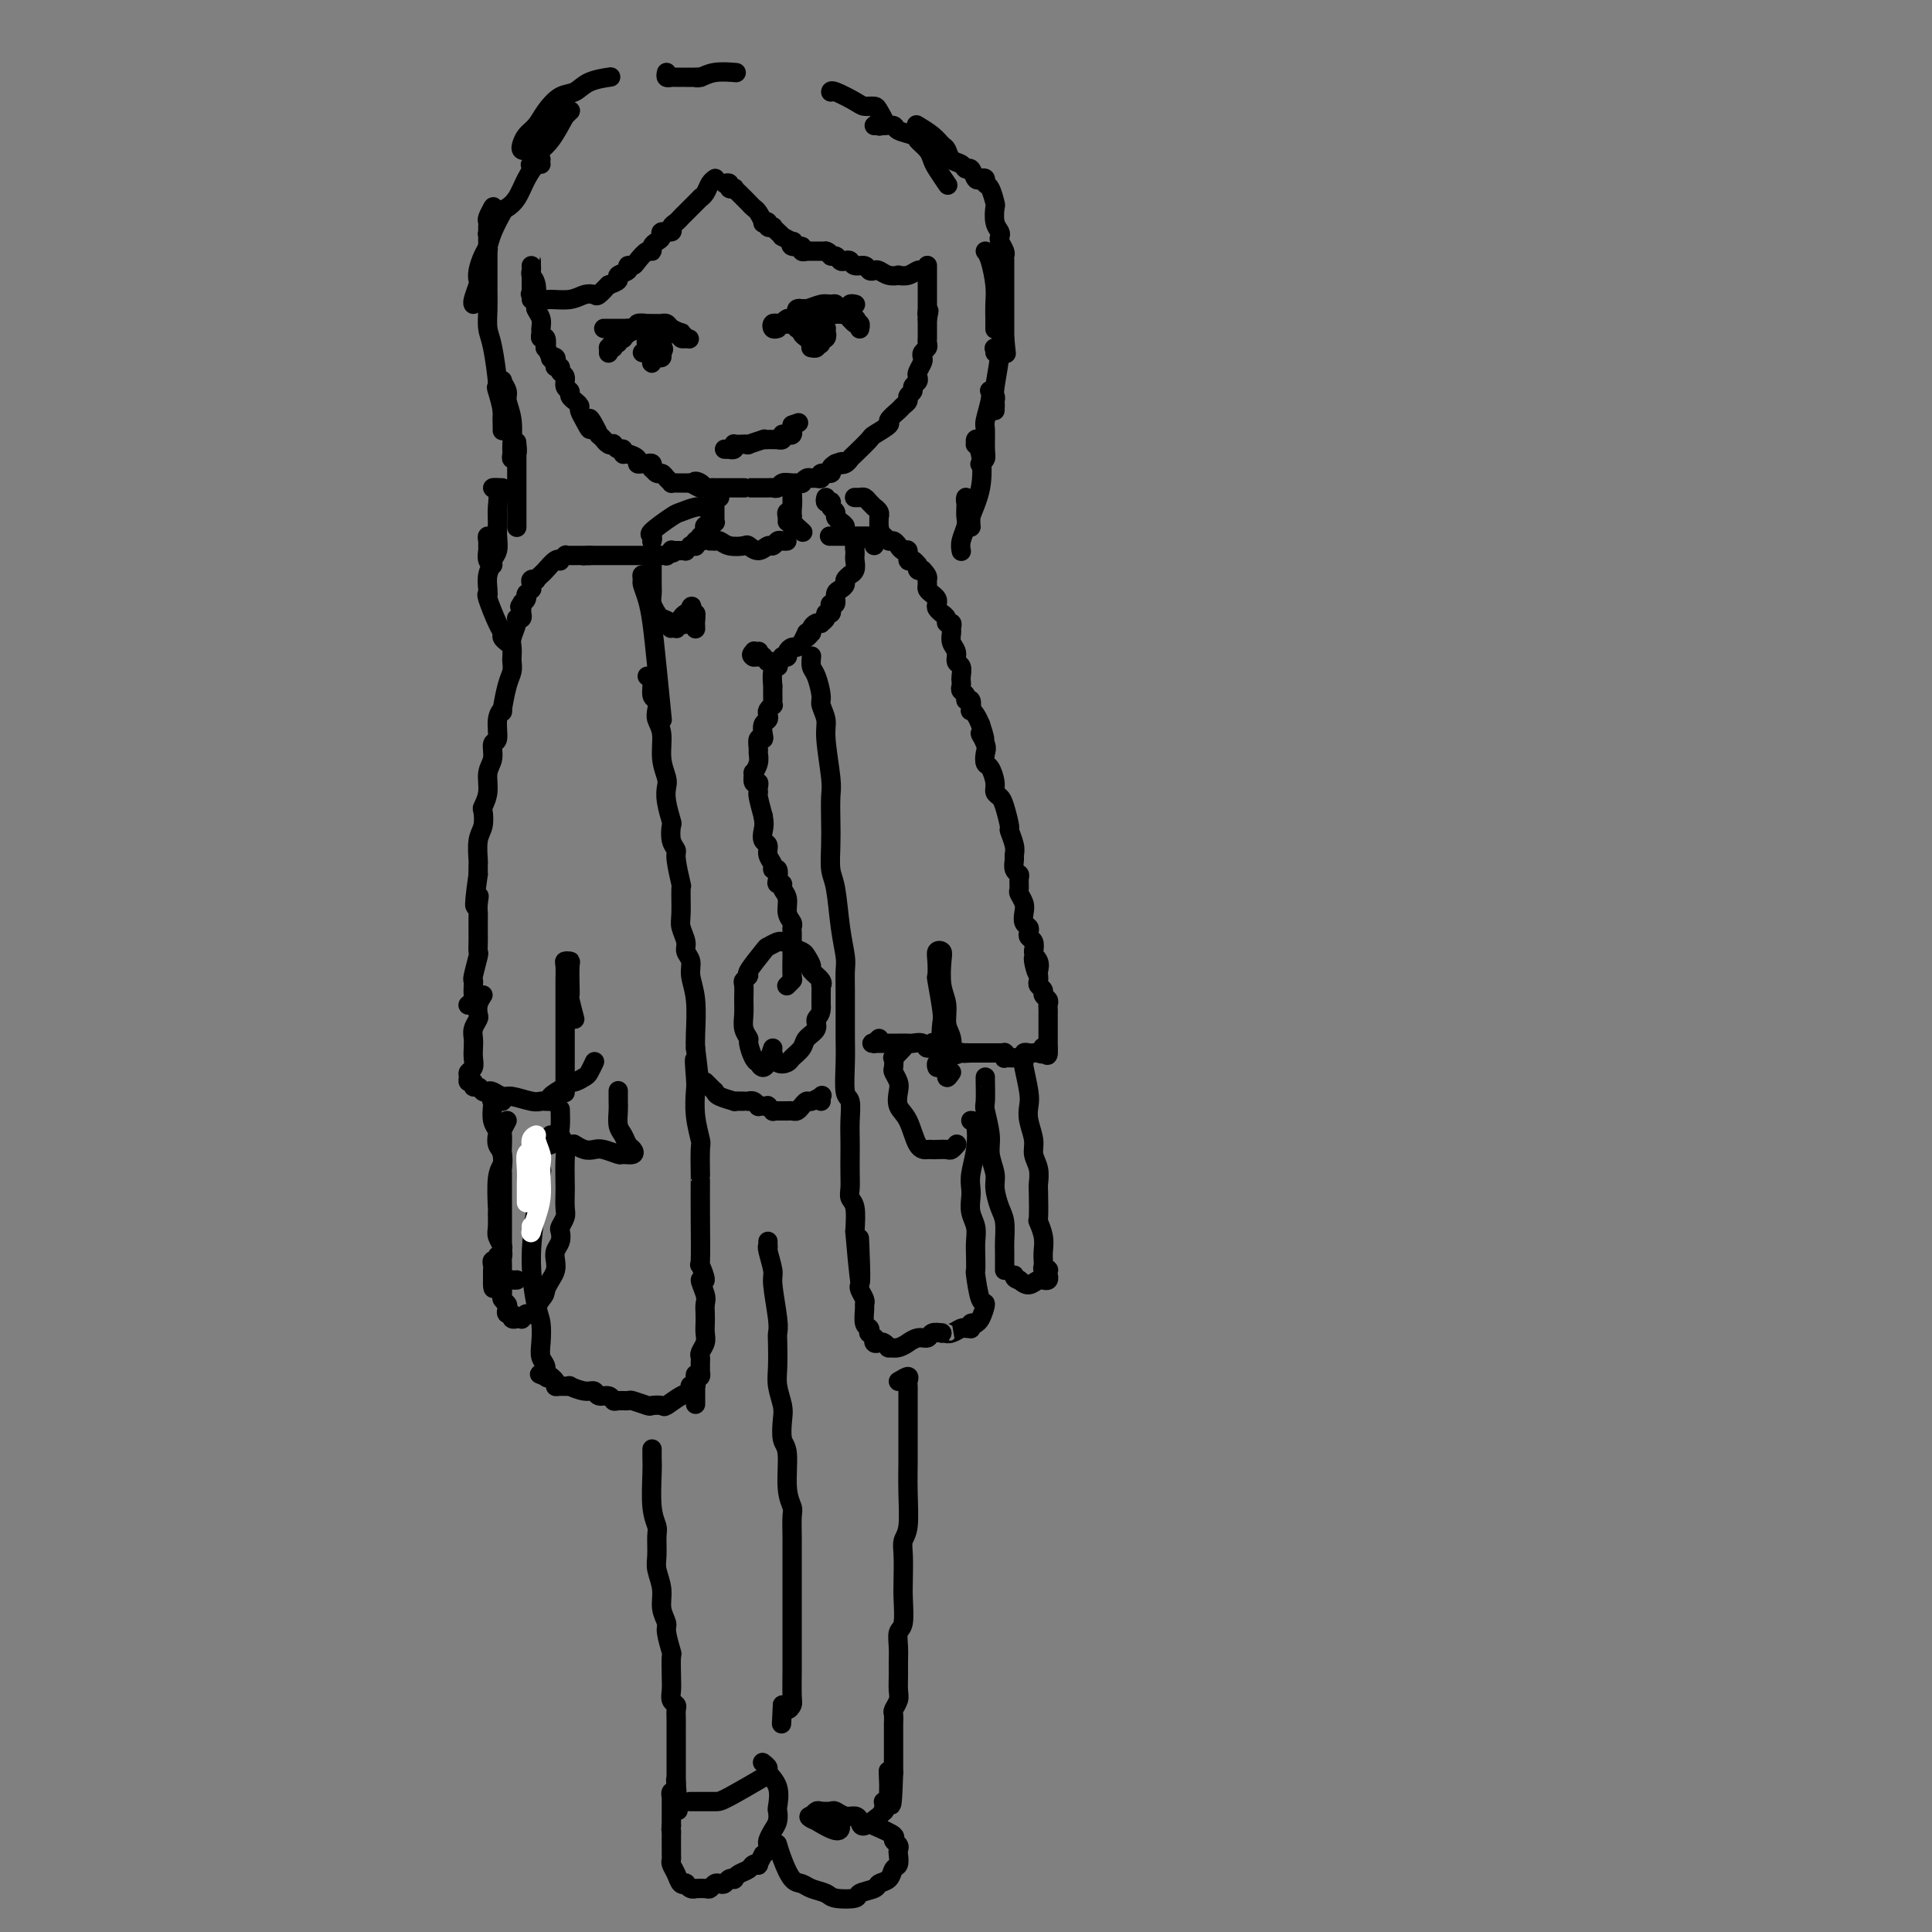 <svg viewBox='0 0 400 400' version='1.1' xmlns='http://www.w3.org/2000/svg' xmlns:xlink='http://www.w3.org/1999/xlink'><rect x="0" y="0" width="400" height="400" fill="#808080" stroke="none"/><g fill='none' stroke='rgb(0,0,0)' stroke-width='4' stroke-linecap='round' stroke-linejoin='round'><path d='M110,62c0.422,0.032 0.844,0.063 1,0c0.156,-0.063 0.046,-0.221 0,0c-0.046,0.221 -0.026,0.823 0,1c0.026,0.177 0.060,-0.069 0,0c-0.060,0.069 -0.213,0.454 0,1c0.213,0.546 0.793,1.255 1,2c0.207,0.745 0.042,1.528 0,2c-0.042,0.472 0.040,0.632 0,1c-0.040,0.368 -0.203,0.943 0,1c0.203,0.057 0.771,-0.405 1,0c0.229,0.405 0.118,1.677 0,2c-0.118,0.323 -0.241,-0.303 0,0c0.241,0.303 0.848,1.535 1,2c0.152,0.465 -0.151,0.162 0,0c0.151,-0.162 0.757,-0.184 1,0c0.243,0.184 0.122,0.573 0,1c-0.122,0.427 -0.244,0.892 0,1c0.244,0.108 0.854,-0.140 1,0c0.146,0.140 -0.172,0.667 0,1c0.172,0.333 0.835,0.471 1,1c0.165,0.529 -0.167,1.447 0,2c0.167,0.553 0.833,0.740 1,1c0.167,0.260 -0.167,0.593 0,1c0.167,0.407 0.833,0.887 1,1c0.167,0.113 -0.165,-0.141 0,0c0.165,0.141 0.828,0.677 1,1c0.172,0.323 -0.146,0.433 0,1c0.146,0.567 0.756,1.591 1,2c0.244,0.409 0.122,0.205 0,0'/><path d='M121,87c1.885,3.841 1.098,0.942 1,0c-0.098,-0.942 0.495,0.072 1,1c0.505,0.928 0.923,1.769 1,2c0.077,0.231 -0.186,-0.148 0,0c0.186,0.148 0.820,0.823 1,1c0.180,0.177 -0.093,-0.145 0,0c0.093,0.145 0.550,0.756 1,1c0.450,0.244 0.891,0.122 1,0c0.109,-0.122 -0.113,-0.244 0,0c0.113,0.244 0.560,0.853 1,1c0.440,0.147 0.874,-0.167 1,0c0.126,0.167 -0.054,0.815 0,1c0.054,0.185 0.343,-0.094 1,0c0.657,0.094 1.682,0.560 2,1c0.318,0.440 -0.072,0.854 0,1c0.072,0.146 0.607,0.024 1,0c0.393,-0.024 0.644,0.050 1,0c0.356,-0.050 0.816,-0.224 1,0c0.184,0.224 0.090,0.848 0,1c-0.090,0.152 -0.178,-0.166 0,0c0.178,0.166 0.621,0.815 1,1c0.379,0.185 0.693,-0.094 1,0c0.307,0.094 0.607,0.561 1,1c0.393,0.439 0.879,0.850 1,1c0.121,0.150 -0.122,0.040 0,0c0.122,-0.040 0.610,-0.011 1,0c0.390,0.011 0.682,0.003 1,0c0.318,-0.003 0.662,-0.001 1,0c0.338,0.001 0.669,0.000 1,0'/><path d='M143,100c3.582,2.027 1.537,0.596 1,0c-0.537,-0.596 0.433,-0.356 1,0c0.567,0.356 0.729,0.827 1,1c0.271,0.173 0.650,0.046 1,0c0.350,-0.046 0.670,-0.012 1,0c0.330,0.012 0.671,0.003 1,0c0.329,-0.003 0.648,-0.001 1,0c0.352,0.001 0.737,0.000 1,0c0.263,-0.000 0.404,-0.000 1,0c0.596,0.000 1.647,0.000 2,0c0.353,-0.000 0.006,-0.000 0,0c-0.006,0.000 0.327,0.000 1,0c0.673,-0.000 1.686,-0.000 2,0c0.314,0.000 -0.070,0.001 0,0c0.070,-0.001 0.596,-0.004 1,0c0.404,0.004 0.688,0.015 1,0c0.312,-0.015 0.652,-0.057 1,0c0.348,0.057 0.705,0.212 1,0c0.295,-0.212 0.527,-0.793 1,-1c0.473,-0.207 1.188,-0.041 2,0c0.812,0.041 1.723,-0.042 2,0c0.277,0.042 -0.079,0.208 0,0c0.079,-0.208 0.593,-0.792 1,-1c0.407,-0.208 0.705,-0.041 1,0c0.295,0.041 0.586,-0.045 1,0c0.414,0.045 0.951,0.219 1,0c0.049,-0.219 -0.389,-0.832 0,-1c0.389,-0.168 1.605,0.109 2,0c0.395,-0.109 -0.030,-0.602 0,-1c0.030,-0.398 0.515,-0.699 1,-1'/><path d='M173,96c2.038,-0.789 1.131,-0.261 1,0c-0.131,0.261 0.512,0.254 1,0c0.488,-0.254 0.822,-0.755 1,-1c0.178,-0.245 0.200,-0.236 1,-1c0.800,-0.764 2.379,-2.303 3,-3c0.621,-0.697 0.285,-0.554 1,-1c0.715,-0.446 2.483,-1.481 3,-2c0.517,-0.519 -0.216,-0.520 0,-1c0.216,-0.480 1.383,-1.438 2,-2c0.617,-0.562 0.686,-0.728 1,-1c0.314,-0.272 0.872,-0.650 1,-1c0.128,-0.350 -0.176,-0.671 0,-1c0.176,-0.329 0.831,-0.664 1,-1c0.169,-0.336 -0.147,-0.671 0,-1c0.147,-0.329 0.758,-0.651 1,-1c0.242,-0.349 0.116,-0.723 0,-1c-0.116,-0.277 -0.224,-0.455 0,-1c0.224,-0.545 0.778,-1.455 1,-2c0.222,-0.545 0.112,-0.723 0,-1c-0.112,-0.277 -0.226,-0.652 0,-1c0.226,-0.348 0.793,-0.670 1,-1c0.207,-0.330 0.056,-0.669 0,-1c-0.056,-0.331 -0.015,-0.656 0,-1c0.015,-0.344 0.004,-0.708 0,-1c-0.004,-0.292 -0.001,-0.512 0,-1c0.001,-0.488 0.001,-1.244 0,-2'/><path d='M192,66c0.619,-2.813 0.166,-1.345 0,-1c-0.166,0.345 -0.044,-0.432 0,-1c0.044,-0.568 0.012,-0.926 0,-1c-0.012,-0.074 -0.003,0.135 0,0c0.003,-0.135 0.001,-0.613 0,-1c-0.001,-0.387 -0.000,-0.682 0,-1c0.000,-0.318 0.000,-0.658 0,-1c-0.000,-0.342 -0.000,-0.684 0,-1c0.000,-0.316 0.000,-0.605 0,-1c-0.000,-0.395 -0.000,-0.894 0,-1c0.000,-0.106 0.000,0.183 0,0c-0.000,-0.183 -0.000,-0.837 0,-1c0.000,-0.163 0.000,0.165 0,0c-0.000,-0.165 -0.000,-0.823 0,-1c0.000,-0.177 0.000,0.128 0,1c-0.000,0.872 -0.000,2.311 0,3c0.000,0.689 0.000,0.628 0,1c-0.000,0.372 -0.000,1.177 0,2c0.000,0.823 0.000,1.664 0,2c-0.000,0.336 -0.000,0.168 0,0'/><path d='M111,64c0.008,0.006 0.016,0.013 0,0c-0.016,-0.013 -0.057,-0.044 0,-1c0.057,-0.956 0.211,-2.835 0,-4c-0.211,-1.165 -0.789,-1.615 -1,-2c-0.211,-0.385 -0.057,-0.703 0,-1c0.057,-0.297 0.015,-0.572 0,-1c-0.015,-0.428 -0.004,-1.007 0,-1c0.004,0.007 0.001,0.601 0,1c-0.001,0.399 -0.000,0.602 0,1c0.000,0.398 0.000,0.992 0,2c-0.000,1.008 -0.000,2.431 0,3c0.000,0.569 0.000,0.285 0,0'/><path d='M161,68c-0.392,0.114 -0.785,0.228 -1,0c-0.215,-0.228 -0.253,-0.797 0,-1c0.253,-0.203 0.795,-0.039 1,0c0.205,0.039 0.072,-0.046 0,0c-0.072,0.046 -0.082,0.222 1,0c1.082,-0.222 3.257,-0.844 4,-1c0.743,-0.156 0.055,0.154 0,0c-0.055,-0.154 0.524,-0.770 1,-1c0.476,-0.230 0.849,-0.072 1,0c0.151,0.072 0.079,0.058 0,0c-0.079,-0.058 -0.164,-0.159 0,0c0.164,0.159 0.576,0.579 0,1c-0.576,0.421 -2.139,0.845 -3,1c-0.861,0.155 -1.020,0.043 -1,0c0.020,-0.043 0.219,-0.015 0,0c-0.219,0.015 -0.855,0.019 -1,0c-0.145,-0.019 0.203,-0.061 0,0c-0.203,0.061 -0.955,0.226 -1,0c-0.045,-0.226 0.617,-0.844 1,-1c0.383,-0.156 0.488,0.150 1,0c0.512,-0.150 1.432,-0.757 2,-1c0.568,-0.243 0.784,-0.121 1,0'/><path d='M167,65c1.164,-0.226 1.073,0.710 1,1c-0.073,0.290 -0.129,-0.065 0,0c0.129,0.065 0.442,0.550 0,1c-0.442,0.450 -1.640,0.864 -2,1c-0.360,0.136 0.117,-0.005 0,0c-0.117,0.005 -0.827,0.155 -1,0c-0.173,-0.155 0.191,-0.616 0,-1c-0.191,-0.384 -0.938,-0.691 -1,-1c-0.062,-0.309 0.562,-0.619 1,-1c0.438,-0.381 0.691,-0.834 1,-1c0.309,-0.166 0.674,-0.046 1,0c0.326,0.046 0.613,0.019 1,0c0.387,-0.019 0.875,-0.029 1,0c0.125,0.029 -0.113,0.099 0,0c0.113,-0.099 0.577,-0.365 0,0c-0.577,0.365 -2.194,1.362 -3,2c-0.806,0.638 -0.802,0.918 -1,1c-0.198,0.082 -0.597,-0.035 -1,0c-0.403,0.035 -0.810,0.221 -1,0c-0.190,-0.221 -0.164,-0.848 0,-1c0.164,-0.152 0.465,0.170 1,0c0.535,-0.170 1.306,-0.831 2,-1c0.694,-0.169 1.313,0.154 2,0c0.687,-0.154 1.442,-0.783 2,-1c0.558,-0.217 0.920,-0.020 1,0c0.080,0.020 -0.120,-0.137 0,0c0.120,0.137 0.560,0.569 1,1'/><path d='M172,65c1.197,-0.309 -0.310,-0.082 -1,0c-0.690,0.082 -0.563,0.018 -1,0c-0.437,-0.018 -1.436,0.010 -2,0c-0.564,-0.010 -0.691,-0.059 -1,0c-0.309,0.059 -0.798,0.226 -1,0c-0.202,-0.226 -0.117,-0.846 0,-1c0.117,-0.154 0.267,0.159 1,0c0.733,-0.159 2.050,-0.790 3,-1c0.950,-0.210 1.534,-0.000 2,0c0.466,0.000 0.815,-0.210 1,0c0.185,0.210 0.207,0.841 0,1c-0.207,0.159 -0.645,-0.153 -1,0c-0.355,0.153 -0.629,0.773 -1,1c-0.371,0.227 -0.839,0.062 -1,0c-0.161,-0.062 -0.016,-0.021 0,0c0.016,0.021 -0.097,0.024 0,0c0.097,-0.024 0.404,-0.073 1,0c0.596,0.073 1.480,0.268 2,0c0.520,-0.268 0.676,-1.000 1,-1c0.324,0.000 0.816,0.732 1,1c0.184,0.268 0.060,0.072 0,0c-0.060,-0.072 -0.055,-0.019 0,0c0.055,0.019 0.158,0.006 0,0c-0.158,-0.006 -0.579,-0.003 -1,0'/><path d='M174,65c1.006,-0.001 0.520,-0.002 0,0c-0.520,0.002 -1.075,0.008 -1,0c0.075,-0.008 0.780,-0.031 1,0c0.220,0.031 -0.046,0.117 0,0c0.046,-0.117 0.405,-0.438 1,0c0.595,0.438 1.427,1.635 2,2c0.573,0.365 0.887,-0.102 1,0c0.113,0.102 0.027,0.774 0,1c-0.027,0.226 0.007,0.005 0,0c-0.007,-0.005 -0.053,0.205 0,0c0.053,-0.205 0.207,-0.824 0,-1c-0.207,-0.176 -0.773,0.093 -1,0c-0.227,-0.093 -0.113,-0.546 0,-1'/><path d='M177,66c0.528,0.137 0.349,-0.020 0,0c-0.349,0.020 -0.867,0.216 -1,0c-0.133,-0.216 0.118,-0.843 0,-1c-0.118,-0.157 -0.606,0.155 -1,0c-0.394,-0.155 -0.694,-0.778 -1,-1c-0.306,-0.222 -0.618,-0.042 -1,0c-0.382,0.042 -0.833,-0.055 -1,0c-0.167,0.055 -0.048,0.262 0,0c0.048,-0.262 0.027,-0.995 -1,-1c-1.027,-0.005 -3.060,0.717 -4,1c-0.940,0.283 -0.788,0.128 -1,0c-0.212,-0.128 -0.789,-0.230 -1,0c-0.211,0.230 -0.057,0.793 0,1c0.057,0.207 0.016,0.059 0,0c-0.016,-0.059 -0.008,-0.030 0,0'/><path d='M170,70c0.395,0.122 0.789,0.243 1,0c0.211,-0.243 0.238,-0.851 0,-1c-0.238,-0.149 -0.742,0.160 -1,0c-0.258,-0.160 -0.269,-0.789 0,-1c0.269,-0.211 0.818,-0.004 1,0c0.182,0.004 -0.004,-0.194 0,0c0.004,0.194 0.197,0.780 0,1c-0.197,0.220 -0.785,0.074 -1,0c-0.215,-0.074 -0.058,-0.075 0,0c0.058,0.075 0.016,0.228 0,0c-0.016,-0.228 -0.007,-0.835 0,-1c0.007,-0.165 0.012,0.113 0,0c-0.012,-0.113 -0.041,-0.618 0,0c0.041,0.618 0.152,2.359 0,3c-0.152,0.641 -0.566,0.183 -1,0c-0.434,-0.183 -0.886,-0.092 -1,0c-0.114,0.092 0.111,0.183 0,0c-0.111,-0.183 -0.558,-0.642 -1,-1c-0.442,-0.358 -0.878,-0.615 -1,-1c-0.122,-0.385 0.070,-0.897 0,-1c-0.070,-0.103 -0.404,0.203 0,0c0.404,-0.203 1.544,-0.915 2,-1c0.456,-0.085 0.228,0.458 0,1'/><path d='M168,68c-0.084,-0.132 0.706,0.539 1,1c0.294,0.461 0.093,0.712 0,1c-0.093,0.288 -0.077,0.613 0,1c0.077,0.387 0.217,0.836 0,1c-0.217,0.164 -0.789,0.044 -1,0c-0.211,-0.044 -0.060,-0.013 0,0c0.060,0.013 0.030,0.006 0,0'/><path d='M127,71c0.002,-0.143 0.005,-0.286 0,0c-0.005,0.286 -0.016,1.001 0,1c0.016,-0.001 0.061,-0.719 0,-1c-0.061,-0.281 -0.228,-0.127 0,0c0.228,0.127 0.850,0.226 1,0c0.150,-0.226 -0.172,-0.778 0,-1c0.172,-0.222 0.838,-0.116 1,0c0.162,0.116 -0.182,0.241 0,0c0.182,-0.241 0.889,-0.849 1,-1c0.111,-0.151 -0.372,0.156 0,0c0.372,-0.156 1.601,-0.774 2,-1c0.399,-0.226 -0.033,-0.061 0,0c0.033,0.061 0.530,0.016 1,0c0.470,-0.016 0.913,-0.004 1,0c0.087,0.004 -0.183,0.001 0,0c0.183,-0.001 0.819,-0.000 1,0c0.181,0.000 -0.092,0.000 0,0c0.092,-0.000 0.551,-0.001 1,0c0.449,0.001 0.890,0.004 1,0c0.110,-0.004 -0.110,-0.015 0,0c0.110,0.015 0.550,0.057 1,0c0.450,-0.057 0.909,-0.211 1,0c0.091,0.211 -0.186,0.788 0,1c0.186,0.212 0.834,0.061 1,0c0.166,-0.061 -0.149,-0.030 0,0c0.149,0.030 0.762,0.060 1,0c0.238,-0.060 0.103,-0.208 0,0c-0.103,0.208 -0.172,0.774 0,1c0.172,0.226 0.586,0.113 1,0'/><path d='M142,70c1.395,0.313 0.381,0.095 0,0c-0.381,-0.095 -0.129,-0.068 0,0c0.129,0.068 0.136,0.176 0,0c-0.136,-0.176 -0.414,-0.636 -1,-1c-0.586,-0.364 -1.481,-0.634 -2,-1c-0.519,-0.366 -0.664,-0.830 -1,-1c-0.336,-0.170 -0.865,-0.046 -1,0c-0.135,0.046 0.124,0.012 0,0c-0.124,-0.012 -0.630,-0.004 -1,0c-0.370,0.004 -0.605,0.005 -1,0c-0.395,-0.005 -0.949,-0.016 -1,0c-0.051,0.016 0.403,0.060 0,0c-0.403,-0.060 -1.661,-0.223 -2,0c-0.339,0.223 0.242,0.833 0,1c-0.242,0.167 -1.309,-0.109 -2,0c-0.691,0.109 -1.008,0.603 -1,1c0.008,0.397 0.342,0.699 0,1c-0.342,0.301 -1.360,0.603 -2,1c-0.640,0.397 -0.904,0.891 -1,1c-0.096,0.109 -0.026,-0.167 0,0c0.026,0.167 0.007,0.776 0,1c-0.007,0.224 -0.002,0.064 0,0c0.002,-0.064 0.001,-0.032 0,0'/><path d='M133,73c0.414,0.113 0.829,0.227 1,0c0.171,-0.227 0.099,-0.794 0,-1c-0.099,-0.206 -0.224,-0.051 0,0c0.224,0.051 0.796,-0.001 1,0c0.204,0.001 0.040,0.057 0,0c-0.040,-0.057 0.043,-0.226 0,0c-0.043,0.226 -0.211,0.846 0,1c0.211,0.154 0.803,-0.157 1,0c0.197,0.157 0.001,0.782 0,1c-0.001,0.218 0.195,0.031 0,0c-0.195,-0.031 -0.780,0.096 -1,0c-0.220,-0.096 -0.074,-0.415 0,-1c0.074,-0.585 0.076,-1.436 0,-2c-0.076,-0.564 -0.231,-0.842 0,-1c0.231,-0.158 0.847,-0.196 1,0c0.153,0.196 -0.158,0.627 0,1c0.158,0.373 0.785,0.689 1,1c0.215,0.311 0.019,0.616 0,1c-0.019,0.384 0.138,0.846 0,1c-0.138,0.154 -0.573,0.000 -1,0c-0.427,-0.000 -0.846,0.154 -1,0c-0.154,-0.154 -0.042,-0.615 0,-1c0.042,-0.385 0.014,-0.693 0,-1c-0.014,-0.307 -0.015,-0.613 0,-1c0.015,-0.387 0.045,-0.856 0,-1c-0.045,-0.144 -0.166,0.038 0,0c0.166,-0.038 0.619,-0.297 1,0c0.381,0.297 0.691,1.148 1,2'/><path d='M137,72c0.663,0.026 0.321,0.591 0,1c-0.321,0.409 -0.621,0.661 -1,1c-0.379,0.339 -0.837,0.765 -1,1c-0.163,0.235 -0.031,0.281 0,0c0.031,-0.281 -0.041,-0.888 0,-1c0.041,-0.112 0.193,0.270 0,0c-0.193,-0.270 -0.731,-1.194 -1,-2c-0.269,-0.806 -0.268,-1.495 0,-2c0.268,-0.505 0.804,-0.825 1,-1c0.196,-0.175 0.053,-0.204 0,0c-0.053,0.204 -0.014,0.642 0,1c0.014,0.358 0.004,0.635 0,1c-0.004,0.365 -0.001,0.819 0,1c0.001,0.181 0.001,0.091 0,0'/><path d='M130,68c-0.008,0.000 -0.016,0.000 0,0c0.016,0.000 0.057,0.000 0,0c-0.057,0.000 -0.211,-0.000 -1,0c-0.789,0.000 -2.211,0.000 -3,0c-0.789,0.000 -0.943,0.000 -1,0c-0.057,0.000 -0.015,0.000 0,0c0.015,0.000 0.004,0.000 0,0c-0.004,0.000 -0.002,0.000 0,0'/><path d='M174,64c0.455,0.008 0.910,0.016 1,0c0.090,-0.016 -0.186,-0.057 0,0c0.186,0.057 0.833,0.211 1,0c0.167,-0.211 -0.147,-0.788 0,-1c0.147,-0.212 0.756,-0.061 1,0c0.244,0.061 0.122,0.030 0,0'/><path d='M150,93c0.453,0.008 0.906,0.016 1,0c0.094,-0.016 -0.169,-0.057 0,0c0.169,0.057 0.772,0.211 1,0c0.228,-0.211 0.082,-0.788 0,-1c-0.082,-0.212 -0.102,-0.061 0,0c0.102,0.061 0.324,0.030 1,0c0.676,-0.030 1.806,-0.061 2,0c0.194,0.061 -0.548,0.212 0,0c0.548,-0.212 2.385,-0.789 3,-1c0.615,-0.211 0.006,-0.057 0,0c-0.006,0.057 0.591,0.016 1,0c0.409,-0.016 0.631,-0.008 1,0c0.369,0.008 0.884,0.016 1,0c0.116,-0.016 -0.166,-0.057 0,0c0.166,0.057 0.781,0.211 1,0c0.219,-0.211 0.044,-0.789 0,-1c-0.044,-0.211 0.045,-0.055 0,0c-0.045,0.055 -0.222,0.011 0,0c0.222,-0.011 0.844,0.012 1,0c0.156,-0.012 -0.154,-0.058 0,0c0.154,0.058 0.773,0.222 1,0c0.227,-0.222 0.061,-0.829 0,-1c-0.061,-0.171 -0.017,0.094 0,0c0.017,-0.094 0.009,-0.547 0,-1'/><path d='M164,88c2.333,-0.833 1.167,-0.417 0,0'/><path d='M150,38c0.454,-0.112 0.908,-0.224 1,0c0.092,0.224 -0.179,0.785 0,1c0.179,0.215 0.807,0.085 1,0c0.193,-0.085 -0.051,-0.126 0,0c0.051,0.126 0.396,0.420 1,1c0.604,0.580 1.467,1.448 2,2c0.533,0.552 0.735,0.788 1,1c0.265,0.212 0.592,0.400 1,1c0.408,0.600 0.898,1.611 1,2c0.102,0.389 -0.184,0.156 0,0c0.184,-0.156 0.836,-0.235 1,0c0.164,0.235 -0.162,0.785 0,1c0.162,0.215 0.812,0.095 1,0c0.188,-0.095 -0.086,-0.165 0,0c0.086,0.165 0.531,0.565 1,1c0.469,0.435 0.961,0.905 1,1c0.039,0.095 -0.374,-0.186 0,0c0.374,0.186 1.535,0.838 2,1c0.465,0.162 0.234,-0.167 0,0c-0.234,0.167 -0.470,0.829 0,1c0.470,0.171 1.646,-0.150 2,0c0.354,0.150 -0.112,0.772 0,1c0.112,0.228 0.804,0.061 1,0c0.196,-0.061 -0.102,-0.016 0,0c0.102,0.016 0.605,0.004 1,0c0.395,-0.004 0.683,-0.001 1,0c0.317,0.001 0.662,0.000 1,0c0.338,-0.000 0.669,-0.000 1,0'/><path d='M171,52c0.952,0.242 0.833,0.848 1,1c0.167,0.152 0.621,-0.152 1,0c0.379,0.152 0.683,0.758 1,1c0.317,0.242 0.648,0.121 1,0c0.352,-0.121 0.724,-0.242 1,0c0.276,0.242 0.454,0.849 1,1c0.546,0.151 1.458,-0.152 2,0c0.542,0.152 0.713,0.759 1,1c0.287,0.241 0.688,0.117 1,0c0.312,-0.117 0.534,-0.226 1,0c0.466,0.226 1.175,0.789 2,1c0.825,0.211 1.766,0.071 2,0c0.234,-0.071 -0.238,-0.071 0,0c0.238,0.071 1.188,0.215 2,0c0.812,-0.215 1.488,-0.789 2,-1c0.512,-0.211 0.861,-0.060 1,0c0.139,0.060 0.070,0.030 0,0'/><path d='M148,37c-0.025,0.017 -0.049,0.033 0,0c0.049,-0.033 0.173,-0.116 0,0c-0.173,0.116 -0.643,0.431 -1,1c-0.357,0.569 -0.603,1.391 -1,2c-0.397,0.609 -0.947,1.003 -1,1c-0.053,-0.003 0.389,-0.404 0,0c-0.389,0.404 -1.609,1.614 -2,2c-0.391,0.386 0.049,-0.052 0,0c-0.049,0.052 -0.585,0.592 -1,1c-0.415,0.408 -0.707,0.683 -1,1c-0.293,0.317 -0.585,0.676 -1,1c-0.415,0.324 -0.951,0.612 -1,1c-0.049,0.388 0.389,0.877 0,1c-0.389,0.123 -1.606,-0.121 -2,0c-0.394,0.121 0.036,0.605 0,1c-0.036,0.395 -0.538,0.701 -1,1c-0.462,0.299 -0.883,0.592 -1,1c-0.117,0.408 0.069,0.932 0,1c-0.069,0.068 -0.395,-0.318 -1,0c-0.605,0.318 -1.491,1.342 -2,2c-0.509,0.658 -0.643,0.950 -1,1c-0.357,0.050 -0.938,-0.141 -1,0c-0.062,0.141 0.396,0.615 0,1c-0.396,0.385 -1.645,0.681 -2,1c-0.355,0.319 0.184,0.663 0,1c-0.184,0.337 -1.092,0.669 -2,1'/><path d='M126,59c-3.579,3.570 -1.527,1.496 -1,1c0.527,-0.496 -0.471,0.585 -1,1c-0.529,0.415 -0.588,0.165 -1,0c-0.412,-0.165 -1.175,-0.244 -2,0c-0.825,0.244 -1.710,0.811 -3,1c-1.290,0.189 -2.985,-0.001 -4,0c-1.015,0.001 -1.350,0.193 -2,0c-0.650,-0.193 -1.614,-0.769 -2,-1c-0.386,-0.231 -0.193,-0.115 0,0'/><path d='M112,33c-0.242,0.188 -0.483,0.377 -1,1c-0.517,0.623 -1.308,1.682 -2,3c-0.692,1.318 -1.285,2.895 -2,4c-0.715,1.105 -1.553,1.737 -2,2c-0.447,0.263 -0.502,0.157 -1,1c-0.498,0.843 -1.440,2.636 -2,4c-0.560,1.364 -0.737,2.300 -1,3c-0.263,0.700 -0.610,1.165 -1,2c-0.390,0.835 -0.822,2.042 -1,3c-0.178,0.958 -0.100,1.668 0,2c0.100,0.332 0.223,0.285 0,1c-0.223,0.715 -0.792,2.192 -1,3c-0.208,0.808 -0.056,0.948 0,1c0.056,0.052 0.016,0.015 0,0c-0.016,-0.015 -0.008,-0.007 0,0'/><path d='M100,57c0.423,-2.105 0.845,-4.210 1,-5c0.155,-0.790 0.041,-0.266 0,0c-0.041,0.266 -0.011,0.275 0,0c0.011,-0.275 0.003,-0.833 0,-1c-0.003,-0.167 -0.001,0.057 0,0c0.001,-0.057 -0.001,-0.395 0,-1c0.001,-0.605 0.004,-1.476 0,-2c-0.004,-0.524 -0.015,-0.701 0,-1c0.015,-0.299 0.056,-0.721 0,-1c-0.056,-0.279 -0.210,-0.415 0,-1c0.210,-0.585 0.785,-1.620 1,-2c0.215,-0.380 0.072,-0.105 0,0c-0.072,0.105 -0.072,0.041 0,0c0.072,-0.041 0.215,-0.059 0,1c-0.215,1.059 -0.790,3.196 -1,4c-0.210,0.804 -0.056,0.276 0,1c0.056,0.724 0.014,2.701 0,4c-0.014,1.299 -0.001,1.922 0,3c0.001,1.078 -0.010,2.613 0,4c0.010,1.387 0.040,2.627 0,4c-0.040,1.373 -0.151,2.879 0,4c0.151,1.121 0.562,1.858 1,4c0.438,2.142 0.902,5.690 1,7c0.098,1.310 -0.170,0.382 0,1c0.170,0.618 0.778,2.782 1,4c0.222,1.218 0.060,1.492 0,2c-0.060,0.508 -0.016,1.252 0,2c0.016,0.748 0.005,1.499 0,1c-0.005,-0.499 -0.002,-2.250 0,-4'/><path d='M104,85c-0.209,-1.324 -0.731,-3.133 -1,-4c-0.269,-0.867 -0.283,-0.792 0,-1c0.283,-0.208 0.864,-0.700 1,-1c0.136,-0.300 -0.174,-0.407 0,0c0.174,0.407 0.831,1.327 1,2c0.169,0.673 -0.152,1.099 0,2c0.152,0.901 0.777,2.278 1,4c0.223,1.722 0.046,3.789 0,5c-0.046,1.211 0.040,1.565 0,2c-0.040,0.435 -0.207,0.951 0,1c0.207,0.049 0.788,-0.368 1,-1c0.212,-0.632 0.057,-1.480 0,-2c-0.057,-0.520 -0.015,-0.712 0,0c0.015,0.712 0.004,2.328 0,4c-0.004,1.672 -0.001,3.401 0,5c0.001,1.599 0.000,3.069 0,4c-0.000,0.931 -0.000,1.322 0,2c0.000,0.678 0.000,1.644 0,2c-0.000,0.356 -0.000,0.102 0,0c0.000,-0.102 0.000,-0.051 0,0'/><path d='M190,26c0.077,0.046 0.153,0.091 0,0c-0.153,-0.091 -0.537,-0.319 0,0c0.537,0.319 1.993,1.184 3,2c1.007,0.816 1.565,1.582 2,2c0.435,0.418 0.746,0.488 1,1c0.254,0.512 0.449,1.465 1,2c0.551,0.535 1.457,0.651 2,1c0.543,0.349 0.724,0.930 1,1c0.276,0.070 0.648,-0.370 1,0c0.352,0.370 0.686,1.550 1,2c0.314,0.450 0.610,0.170 1,0c0.390,-0.170 0.875,-0.230 1,0c0.125,0.230 -0.111,0.751 0,1c0.111,0.249 0.569,0.227 1,1c0.431,0.773 0.834,2.340 1,3c0.166,0.660 0.096,0.413 0,1c-0.096,0.587 -0.218,2.006 0,3c0.218,0.994 0.776,1.562 1,2c0.224,0.438 0.112,0.747 0,1c-0.112,0.253 -0.226,0.449 0,1c0.226,0.551 0.793,1.457 1,2c0.207,0.543 0.056,0.722 0,1c-0.056,0.278 -0.015,0.654 0,1c0.015,0.346 0.004,0.663 0,1c-0.004,0.337 -0.001,0.695 0,2c0.001,1.305 0.000,3.556 0,5c-0.000,1.444 -0.000,2.081 0,3c0.000,0.919 0.000,2.120 0,3c-0.000,0.880 -0.000,1.440 0,2'/><path d='M208,70c0.529,5.265 0.352,2.927 0,2c-0.352,-0.927 -0.878,-0.444 -1,0c-0.122,0.444 0.159,0.850 0,1c-0.159,0.150 -0.760,0.043 -1,0c-0.240,-0.043 -0.120,-0.021 0,0'/><path d='M206,72c-0.144,0.080 -0.287,0.159 0,0c0.287,-0.159 1.005,-0.557 1,1c-0.005,1.557 -0.734,5.069 -1,7c-0.266,1.931 -0.070,2.280 0,3c0.070,0.720 0.015,1.811 0,2c-0.015,0.189 0.010,-0.525 0,-1c-0.010,-0.475 -0.054,-0.712 0,-1c0.054,-0.288 0.207,-0.627 0,-1c-0.207,-0.373 -0.773,-0.779 -1,-1c-0.227,-0.221 -0.114,-0.256 0,0c0.114,0.256 0.228,0.803 0,2c-0.228,1.197 -0.797,3.042 -1,4c-0.203,0.958 -0.041,1.027 0,2c0.041,0.973 -0.041,2.848 0,4c0.041,1.152 0.203,1.579 0,2c-0.203,0.421 -0.772,0.834 -1,1c-0.228,0.166 -0.114,0.083 0,0'/><path d='M164,101c-0.030,0.107 -0.061,0.215 0,1c0.061,0.785 0.212,2.249 0,3c-0.212,0.751 -0.789,0.790 -1,1c-0.211,0.210 -0.057,0.592 0,1c0.057,0.408 0.015,0.840 0,1c-0.015,0.160 -0.004,0.046 0,0c0.004,-0.046 0.002,-0.023 0,0'/><path d='M149,103c-0.423,-0.446 -0.845,-0.892 -1,-1c-0.155,-0.108 -0.041,0.122 0,0c0.041,-0.122 0.011,-0.596 0,0c-0.011,0.596 -0.003,2.261 0,3c0.003,0.739 0.001,0.551 0,1c-0.001,0.449 -0.000,1.533 0,2c0.000,0.467 0.000,0.316 0,0c-0.000,-0.316 -0.000,-0.799 0,-1c0.000,-0.201 0.000,-0.122 0,0c-0.000,0.122 -0.000,0.285 0,0c0.000,-0.285 0.001,-1.018 0,-1c-0.001,0.018 -0.004,0.789 0,1c0.004,0.211 0.015,-0.136 0,0c-0.015,0.136 -0.057,0.754 0,1c0.057,0.246 0.211,0.118 0,0c-0.211,-0.118 -0.789,-0.228 -1,0c-0.211,0.228 -0.057,0.793 0,1c0.057,0.207 0.015,0.056 0,0c-0.015,-0.056 -0.004,-0.016 0,0c0.004,0.016 0.002,0.008 0,0'/><path d='M147,109c-0.536,0.868 -0.876,0.036 -1,0c-0.124,-0.036 -0.033,0.722 0,1c0.033,0.278 0.009,0.074 0,0c-0.009,-0.074 -0.002,-0.020 0,0c0.002,0.020 0.001,0.006 0,0c-0.001,-0.006 -0.000,-0.003 0,0'/><path d='M164,103c-0.000,-0.032 -0.000,-0.064 0,0c0.000,0.064 0.000,0.225 0,0c-0.000,-0.225 -0.000,-0.837 0,-1c0.000,-0.163 0.000,0.124 0,1c-0.000,0.876 -0.000,2.341 0,3c0.000,0.659 0.000,0.514 0,1c-0.000,0.486 -0.000,1.605 0,2c0.000,0.395 0.001,0.067 0,0c-0.001,-0.067 -0.002,0.127 0,0c0.002,-0.127 0.008,-0.577 0,-1c-0.008,-0.423 -0.030,-0.821 0,-1c0.030,-0.179 0.113,-0.139 0,0c-0.113,0.139 -0.423,0.377 0,1c0.423,0.623 1.577,1.631 2,2c0.423,0.369 0.114,0.099 0,0c-0.114,-0.099 -0.033,-0.028 0,0c0.033,0.028 0.016,0.014 0,0'/><path d='M147,107c0.000,-0.009 0.000,-0.017 0,0c-0.000,0.017 -0.000,0.061 0,0c0.000,-0.061 0.001,-0.227 0,0c-0.001,0.227 -0.004,0.846 0,1c0.004,0.154 0.015,-0.156 0,0c-0.015,0.156 -0.057,0.778 0,1c0.057,0.222 0.211,0.044 0,0c-0.211,-0.044 -0.788,0.045 -1,0c-0.212,-0.045 -0.061,-0.223 0,0c0.061,0.223 0.030,0.848 0,1c-0.030,0.152 -0.060,-0.169 0,0c0.060,0.169 0.208,0.829 0,1c-0.208,0.171 -0.774,-0.147 -1,0c-0.226,0.147 -0.113,0.757 0,1c0.113,0.243 0.228,0.118 0,0c-0.228,-0.118 -0.797,-0.227 -1,0c-0.203,0.227 -0.039,0.792 0,1c0.039,0.208 -0.046,0.060 0,0c0.046,-0.060 0.224,-0.030 0,0c-0.224,0.030 -0.848,0.061 -1,0c-0.152,-0.061 0.169,-0.212 0,0c-0.169,0.212 -0.829,0.789 -1,1c-0.171,0.211 0.148,0.057 0,0c-0.148,-0.057 -0.761,-0.015 -1,0c-0.239,0.015 -0.103,0.004 0,0c0.103,-0.004 0.172,-0.001 0,0c-0.172,0.001 -0.586,0.001 -1,0'/><path d='M140,114c-1.305,1.079 -1.066,0.275 -1,0c0.066,-0.275 -0.039,-0.021 0,0c0.039,0.021 0.222,-0.190 0,0c-0.222,0.190 -0.848,0.783 -1,1c-0.152,0.217 0.171,0.058 0,0c-0.171,-0.058 -0.834,-0.016 -1,0c-0.166,0.016 0.167,0.004 0,0c-0.167,-0.004 -0.832,-0.001 -1,0c-0.168,0.001 0.162,0.000 0,0c-0.162,-0.000 -0.817,-0.000 -1,0c-0.183,0.000 0.106,0.000 0,0c-0.106,-0.000 -0.607,-0.000 -1,0c-0.393,0.000 -0.679,0.000 -1,0c-0.321,-0.000 -0.679,-0.000 -1,0c-0.321,0.000 -0.607,0.000 -1,0c-0.393,-0.000 -0.894,-0.000 -1,0c-0.106,0.000 0.183,0.000 0,0c-0.183,-0.000 -0.836,-0.000 -1,0c-0.164,0.000 0.162,0.000 0,0c-0.162,-0.000 -0.813,-0.000 -1,0c-0.187,0.000 0.089,0.000 0,0c-0.089,-0.000 -0.545,-0.000 -1,0c-0.455,0.000 -0.910,0.000 -1,0c-0.090,-0.000 0.183,-0.000 0,0c-0.183,0.000 -0.823,0.000 -1,0c-0.177,-0.000 0.107,-0.000 0,0c-0.107,0.000 -0.606,0.000 -1,0c-0.394,0.000 -0.684,-0.000 -1,0c-0.316,0.000 -0.658,0.000 -1,0'/><path d='M122,115c-2.741,0.155 -0.595,0.041 0,0c0.595,-0.041 -0.361,-0.011 -1,0c-0.639,0.011 -0.960,0.003 -1,0c-0.040,-0.003 0.200,-0.001 0,0c-0.200,0.001 -0.842,0.000 -1,0c-0.158,-0.000 0.168,0.000 0,0c-0.168,-0.000 -0.828,-0.001 -1,0c-0.172,0.001 0.146,0.004 0,0c-0.146,-0.004 -0.757,-0.015 -1,0c-0.243,0.015 -0.120,0.055 0,0c0.120,-0.055 0.235,-0.204 0,0c-0.235,0.204 -0.822,0.761 -1,1c-0.178,0.239 0.053,0.159 0,0c-0.053,-0.159 -0.392,-0.396 -1,0c-0.608,0.396 -1.487,1.426 -2,2c-0.513,0.574 -0.659,0.692 -1,1c-0.341,0.308 -0.876,0.804 -1,1c-0.124,0.196 0.164,0.090 0,0c-0.164,-0.090 -0.780,-0.164 -1,0c-0.220,0.164 -0.045,0.566 0,1c0.045,0.434 -0.041,0.900 0,1c0.041,0.100 0.208,-0.166 0,0c-0.208,0.166 -0.790,0.766 -1,1c-0.210,0.234 -0.046,0.104 0,0c0.046,-0.104 -0.026,-0.182 0,0c0.026,0.182 0.150,0.623 0,1c-0.150,0.377 -0.575,0.688 -1,1'/><path d='M108,125c-0.773,1.100 -0.207,0.351 0,0c0.207,-0.351 0.055,-0.305 0,0c-0.055,0.305 -0.014,0.870 0,1c0.014,0.130 -0.000,-0.176 0,0c0.000,0.176 0.015,0.833 0,1c-0.015,0.167 -0.060,-0.156 0,0c0.060,0.156 0.226,0.790 0,1c-0.226,0.210 -0.845,-0.003 -1,0c-0.155,0.003 0.154,0.224 0,1c-0.154,0.776 -0.773,2.109 -1,3c-0.227,0.891 -0.064,1.341 0,2c0.064,0.659 0.027,1.526 0,2c-0.027,0.474 -0.045,0.553 0,1c0.045,0.447 0.151,1.262 0,2c-0.151,0.738 -0.561,1.400 -1,3c-0.439,1.600 -0.906,4.139 -1,5c-0.094,0.861 0.186,0.044 0,0c-0.186,-0.044 -0.839,0.686 -1,2c-0.161,1.314 0.168,3.212 0,4c-0.168,0.788 -0.833,0.467 -1,1c-0.167,0.533 0.165,1.920 0,3c-0.165,1.080 -0.828,1.854 -1,3c-0.172,1.146 0.146,2.665 0,4c-0.146,1.335 -0.757,2.488 -1,3c-0.243,0.512 -0.118,0.384 0,1c0.118,0.616 0.228,1.974 0,3c-0.228,1.026 -0.793,1.718 -1,3c-0.207,1.282 -0.056,3.153 0,4c0.056,0.847 0.016,0.671 0,1c-0.016,0.329 -0.008,1.165 0,2'/><path d='M99,181c-1.392,9.766 -0.373,6.182 0,5c0.373,-1.182 0.100,0.039 0,1c-0.100,0.961 -0.027,1.663 0,2c0.027,0.337 0.008,0.311 0,1c-0.008,0.689 -0.006,2.094 0,3c0.006,0.906 0.016,1.314 0,2c-0.016,0.686 -0.057,1.650 0,2c0.057,0.350 0.211,0.087 0,1c-0.211,0.913 -0.788,3.004 -1,4c-0.212,0.996 -0.061,0.898 0,1c0.061,0.102 0.030,0.406 0,1c-0.030,0.594 -0.061,1.480 0,2c0.061,0.520 0.212,0.675 0,1c-0.212,0.325 -0.789,0.819 -1,1c-0.211,0.181 -0.057,0.049 0,0c0.057,-0.049 0.015,-0.013 0,0c-0.015,0.013 -0.004,0.004 0,0c0.004,-0.004 0.002,-0.002 0,0'/><path d='M172,111c0.076,-0.000 0.153,-0.000 0,0c-0.153,0.000 -0.535,0.000 0,0c0.535,-0.000 1.988,-0.000 3,0c1.012,0.000 1.581,0.000 2,0c0.419,-0.000 0.686,-0.000 1,0c0.314,0.000 0.676,0.000 1,0c0.324,-0.000 0.612,-0.001 1,0c0.388,0.001 0.878,0.004 1,0c0.122,-0.004 -0.122,-0.016 0,0c0.122,0.016 0.611,0.061 1,0c0.389,-0.061 0.679,-0.226 1,0c0.321,0.226 0.674,0.844 1,1c0.326,0.156 0.626,-0.150 1,0c0.374,0.150 0.822,0.756 1,1c0.178,0.244 0.085,0.126 0,0c-0.085,-0.126 -0.164,-0.259 0,0c0.164,0.259 0.569,0.910 1,1c0.431,0.090 0.886,-0.382 1,0c0.114,0.382 -0.113,1.619 0,2c0.113,0.381 0.566,-0.095 1,0c0.434,0.095 0.847,0.761 1,1c0.153,0.239 0.044,0.050 0,0c-0.044,-0.050 -0.022,0.038 0,0c0.022,-0.038 0.044,-0.203 0,0c-0.044,0.203 -0.156,0.772 0,1c0.156,0.228 0.578,0.114 1,0'/><path d='M191,118c1.306,1.333 1.072,1.667 1,2c-0.072,0.333 0.020,0.667 0,1c-0.020,0.333 -0.150,0.666 0,1c0.150,0.334 0.580,0.668 1,1c0.420,0.332 0.829,0.663 1,1c0.171,0.337 0.102,0.682 0,1c-0.102,0.318 -0.239,0.611 0,1c0.239,0.389 0.852,0.874 1,1c0.148,0.126 -0.171,-0.107 0,0c0.171,0.107 0.831,0.553 1,1c0.169,0.447 -0.152,0.896 0,1c0.152,0.104 0.777,-0.138 1,0c0.223,0.138 0.045,0.657 0,1c-0.045,0.343 0.044,0.511 0,1c-0.044,0.489 -0.222,1.301 0,2c0.222,0.699 0.844,1.287 1,2c0.156,0.713 -0.154,1.553 0,2c0.154,0.447 0.772,0.501 1,1c0.228,0.499 0.065,1.443 0,2c-0.065,0.557 -0.033,0.728 0,1c0.033,0.272 0.065,0.645 0,1c-0.065,0.355 -0.227,0.691 0,1c0.227,0.309 0.845,0.590 1,1c0.155,0.410 -0.152,0.949 0,1c0.152,0.051 0.762,-0.387 1,0c0.238,0.387 0.105,1.599 0,2c-0.105,0.401 -0.182,-0.007 0,0c0.182,0.007 0.623,0.431 1,1c0.377,0.569 0.688,1.285 1,2'/><path d='M203,150c1.797,5.306 0.288,2.572 0,2c-0.288,-0.572 0.645,1.019 1,2c0.355,0.981 0.133,1.352 0,2c-0.133,0.648 -0.176,1.574 0,2c0.176,0.426 0.572,0.352 1,1c0.428,0.648 0.889,2.017 1,3c0.111,0.983 -0.129,1.581 0,2c0.129,0.419 0.627,0.657 1,1c0.373,0.343 0.622,0.789 1,2c0.378,1.211 0.886,3.188 1,4c0.114,0.812 -0.167,0.459 0,1c0.167,0.541 0.781,1.977 1,3c0.219,1.023 0.045,1.635 0,2c-0.045,0.365 0.041,0.483 0,1c-0.041,0.517 -0.208,1.433 0,2c0.208,0.567 0.792,0.785 1,1c0.208,0.215 0.042,0.428 0,1c-0.042,0.572 0.040,1.505 0,2c-0.040,0.495 -0.203,0.552 0,1c0.203,0.448 0.773,1.286 1,2c0.227,0.714 0.112,1.305 0,2c-0.112,0.695 -0.223,1.495 0,2c0.223,0.505 0.778,0.715 1,1c0.222,0.285 0.111,0.643 0,1c-0.111,0.357 -0.222,0.711 0,1c0.222,0.289 0.778,0.511 1,1c0.222,0.489 0.111,1.244 0,2'/><path d='M214,197c1.641,7.753 0.244,3.636 0,2c-0.244,-1.636 0.666,-0.789 1,0c0.334,0.789 0.094,1.521 0,2c-0.094,0.479 -0.040,0.706 0,1c0.040,0.294 0.067,0.656 0,1c-0.067,0.344 -0.228,0.670 0,1c0.228,0.330 0.846,0.666 1,1c0.154,0.334 -0.155,0.668 0,1c0.155,0.332 0.774,0.663 1,1c0.226,0.337 0.061,0.682 0,1c-0.061,0.318 -0.016,0.610 0,1c0.016,0.390 0.004,0.879 0,1c-0.004,0.121 -0.001,-0.126 0,0c0.001,0.126 0.000,0.626 0,1c-0.000,0.374 -0.000,0.621 0,1c0.000,0.379 0.000,0.890 0,1c-0.000,0.110 -0.000,-0.180 0,0c0.000,0.180 0.000,0.832 0,1c-0.000,0.168 -0.000,-0.147 0,0c0.000,0.147 0.000,0.758 0,1c-0.000,0.242 -0.000,0.116 0,0c0.000,-0.116 0.000,-0.224 0,0c-0.000,0.224 -0.000,0.778 0,1c0.000,0.222 0.000,0.111 0,0c-0.000,-0.111 -0.000,-0.222 0,0c0.000,0.222 0.000,0.778 0,1c-0.000,0.222 -0.000,0.111 0,0'/><path d='M217,217c0.225,3.033 -0.713,0.617 -1,0c-0.287,-0.617 0.077,0.566 0,1c-0.077,0.434 -0.594,0.120 -1,0c-0.406,-0.120 -0.700,-0.046 -1,0c-0.300,0.046 -0.605,0.065 -1,0c-0.395,-0.065 -0.879,-0.213 -1,0c-0.121,0.213 0.122,0.789 0,1c-0.122,0.211 -0.607,0.058 -1,0c-0.393,-0.058 -0.694,-0.019 -1,0c-0.306,0.019 -0.618,0.019 -1,0c-0.382,-0.019 -0.833,-0.058 -1,0c-0.167,0.058 -0.049,0.212 0,0c0.049,-0.212 0.030,-0.789 0,-1c-0.030,-0.211 -0.071,-0.057 0,0c0.071,0.057 0.256,0.015 0,0c-0.256,-0.015 -0.952,-0.004 -1,0c-0.048,0.004 0.551,0.001 0,0c-0.551,-0.001 -2.251,-0.000 -3,0c-0.749,0.000 -0.548,0.000 -1,0c-0.452,-0.000 -1.558,-0.000 -2,0c-0.442,0.000 -0.221,0.000 0,0'/><path d='M201,218c-2.721,0.156 -1.523,0.045 -1,0c0.523,-0.045 0.371,-0.023 0,0c-0.371,0.023 -0.961,0.048 -1,0c-0.039,-0.048 0.473,-0.170 0,0c-0.473,0.170 -1.931,0.633 -3,1c-1.069,0.367 -1.749,0.637 -2,1c-0.251,0.363 -0.072,0.818 0,1c0.072,0.182 0.036,0.091 0,0'/><path d='M100,206c-0.415,0.636 -0.829,1.273 -1,2c-0.171,0.727 -0.098,1.546 0,2c0.098,0.454 0.222,0.544 0,1c-0.222,0.456 -0.791,1.278 -1,2c-0.209,0.722 -0.060,1.345 0,2c0.060,0.655 0.030,1.341 0,2c-0.030,0.659 -0.062,1.291 0,2c0.062,0.709 0.217,1.495 0,2c-0.217,0.505 -0.805,0.728 -1,1c-0.195,0.272 0.003,0.594 0,1c-0.003,0.406 -0.208,0.897 0,1c0.208,0.103 0.830,-0.182 1,0c0.170,0.182 -0.110,0.832 0,1c0.110,0.168 0.610,-0.147 1,0c0.390,0.147 0.669,0.756 1,1c0.331,0.244 0.715,0.122 1,0c0.285,-0.122 0.472,-0.243 1,0c0.528,0.243 1.398,0.850 2,1c0.602,0.150 0.936,-0.156 2,0c1.064,0.156 2.860,0.774 4,1c1.140,0.226 1.626,0.061 2,0c0.374,-0.061 0.636,-0.016 1,0c0.364,0.016 0.830,0.005 1,0c0.170,-0.005 0.043,-0.004 0,0c-0.043,0.004 -0.003,0.009 0,0c0.003,-0.009 -0.030,-0.033 0,0c0.030,0.033 0.123,0.124 0,0c-0.123,-0.124 -0.464,-0.464 0,-1c0.464,-0.536 1.732,-1.268 3,-2'/><path d='M117,225c1.278,-0.705 0.973,-0.967 1,-1c0.027,-0.033 0.386,0.162 1,0c0.614,-0.162 1.484,-0.683 2,-1c0.516,-0.317 0.677,-0.432 1,-1c0.323,-0.568 0.806,-1.591 1,-2c0.194,-0.409 0.097,-0.205 0,0'/><path d='M134,140c0.452,0.100 0.905,0.200 1,1c0.095,0.800 -0.167,2.298 0,3c0.167,0.702 0.762,0.606 1,1c0.238,0.394 0.120,1.278 0,2c-0.120,0.722 -0.242,1.281 0,2c0.242,0.719 0.849,1.597 1,3c0.151,1.403 -0.152,3.329 0,5c0.152,1.671 0.759,3.086 1,4c0.241,0.914 0.116,1.326 0,2c-0.116,0.674 -0.223,1.609 0,3c0.223,1.391 0.777,3.237 1,4c0.223,0.763 0.116,0.444 0,1c-0.116,0.556 -0.241,1.987 0,3c0.241,1.013 0.850,1.609 1,2c0.150,0.391 -0.157,0.579 0,2c0.157,1.421 0.778,4.075 1,5c0.222,0.925 0.044,0.121 0,1c-0.044,0.879 0.045,3.442 0,5c-0.045,1.558 -0.223,2.110 0,3c0.223,0.890 0.848,2.118 1,3c0.152,0.882 -0.170,1.419 0,2c0.170,0.581 0.830,1.205 1,2c0.170,0.795 -0.150,1.759 0,3c0.150,1.241 0.771,2.757 1,5c0.229,2.243 0.065,5.212 0,7c-0.065,1.788 -0.033,2.394 0,3'/><path d='M144,217c1.548,12.442 0.419,5.047 0,3c-0.419,-2.047 -0.126,1.254 0,3c0.126,1.746 0.086,1.937 0,3c-0.086,1.063 -0.219,2.997 0,5c0.219,2.003 0.791,4.074 1,5c0.209,0.926 0.056,0.705 0,2c-0.056,1.295 -0.016,4.105 0,5c0.016,0.895 0.009,-0.126 0,1c-0.009,1.126 -0.021,4.401 0,8c0.021,3.599 0.076,7.524 0,9c-0.076,1.476 -0.283,0.503 0,1c0.283,0.497 1.057,2.465 1,3c-0.057,0.535 -0.943,-0.362 -1,0c-0.057,0.362 0.717,1.984 1,3c0.283,1.016 0.077,1.427 0,2c-0.077,0.573 -0.024,1.309 0,2c0.024,0.691 0.021,1.337 0,2c-0.021,0.663 -0.058,1.343 0,2c0.058,0.657 0.212,1.290 0,2c-0.212,0.710 -0.789,1.495 -1,2c-0.211,0.505 -0.057,0.728 0,1c0.057,0.272 0.015,0.594 0,1c-0.015,0.406 -0.003,0.897 0,1c0.003,0.103 -0.002,-0.182 0,0c0.002,0.182 0.011,0.832 0,1c-0.011,0.168 -0.041,-0.147 0,0c0.041,0.147 0.155,0.756 0,1c-0.155,0.244 -0.577,0.122 -1,0'/><path d='M144,285c0.004,10.762 0.015,3.667 0,1c-0.015,-2.667 -0.055,-0.908 0,0c0.055,0.908 0.206,0.963 0,1c-0.206,0.037 -0.770,0.056 -1,0c-0.230,-0.056 -0.126,-0.187 0,0c0.126,0.187 0.275,0.691 0,1c-0.275,0.309 -0.975,0.424 -2,1c-1.025,0.576 -2.377,1.615 -3,2c-0.623,0.385 -0.519,0.117 -1,0c-0.481,-0.117 -1.547,-0.084 -2,0c-0.453,0.084 -0.293,0.220 -1,0c-0.707,-0.220 -2.283,-0.795 -3,-1c-0.717,-0.205 -0.577,-0.040 -1,0c-0.423,0.040 -1.408,-0.046 -2,0c-0.592,0.046 -0.790,0.224 -1,0c-0.210,-0.224 -0.432,-0.848 -1,-1c-0.568,-0.152 -1.481,0.170 -2,0c-0.519,-0.170 -0.643,-0.830 -1,-1c-0.357,-0.170 -0.947,0.151 -2,0c-1.053,-0.151 -2.568,-0.775 -3,-1c-0.432,-0.225 0.220,-0.050 0,0c-0.220,0.050 -1.313,-0.025 -2,0c-0.687,0.025 -0.968,0.151 -1,0c-0.032,-0.151 0.184,-0.579 0,-1c-0.184,-0.421 -0.767,-0.835 -1,-1c-0.233,-0.165 -0.117,-0.083 0,0'/><path d='M114,285c-3.935,-0.954 -1.773,-0.341 -1,0c0.773,0.341 0.155,0.408 0,0c-0.155,-0.408 0.152,-1.290 0,-2c-0.152,-0.710 -0.764,-1.248 -1,-2c-0.236,-0.752 -0.098,-1.720 0,-3c0.098,-1.280 0.155,-2.874 0,-4c-0.155,-1.126 -0.521,-1.784 -1,-4c-0.479,-2.216 -1.070,-5.989 -1,-10c0.070,-4.011 0.802,-8.261 1,-10c0.198,-1.739 -0.139,-0.968 0,-2c0.139,-1.032 0.754,-3.866 1,-5c0.246,-1.134 0.123,-0.567 0,0'/><path d='M168,136c-0.006,0.052 -0.012,0.105 0,0c0.012,-0.105 0.040,-0.367 0,0c-0.040,0.367 -0.150,1.361 0,2c0.150,0.639 0.561,0.921 1,2c0.439,1.079 0.906,2.954 1,4c0.094,1.046 -0.185,1.265 0,2c0.185,0.735 0.834,1.988 1,3c0.166,1.012 -0.151,1.784 0,4c0.151,2.216 0.772,5.874 1,8c0.228,2.126 0.064,2.718 0,4c-0.064,1.282 -0.029,3.254 0,5c0.029,1.746 0.050,3.265 0,5c-0.050,1.735 -0.171,3.685 0,5c0.171,1.315 0.634,1.997 1,4c0.366,2.003 0.634,5.329 1,8c0.366,2.671 0.830,4.687 1,6c0.170,1.313 0.045,1.921 0,3c-0.045,1.079 -0.012,2.628 0,4c0.012,1.372 0.002,2.567 0,4c-0.002,1.433 0.003,3.102 0,4c-0.003,0.898 -0.015,1.023 0,2c0.015,0.977 0.057,2.807 0,5c-0.057,2.193 -0.211,4.749 0,6c0.211,1.251 0.789,1.195 1,2c0.211,0.805 0.057,2.470 0,4c-0.057,1.530 -0.016,2.924 0,4c0.016,1.076 0.008,1.833 0,3c-0.008,1.167 -0.016,2.744 0,4c0.016,1.256 0.056,2.192 0,3c-0.056,0.808 -0.207,1.487 0,2c0.207,0.513 0.774,0.861 1,2c0.226,1.139 0.113,3.070 0,5'/><path d='M177,255c1.619,18.998 1.166,6.992 1,3c-0.166,-3.992 -0.044,0.030 0,2c0.044,1.970 0.011,1.889 0,2c-0.011,0.111 0.001,0.415 0,1c-0.001,0.585 -0.014,1.453 0,2c0.014,0.547 0.057,0.775 0,1c-0.057,0.225 -0.212,0.449 0,1c0.212,0.551 0.793,1.429 1,2c0.207,0.571 0.042,0.837 0,1c-0.042,0.163 0.040,0.225 0,1c-0.040,0.775 -0.203,2.264 0,3c0.203,0.736 0.773,0.718 1,1c0.227,0.282 0.113,0.864 0,1c-0.113,0.136 -0.223,-0.173 0,0c0.223,0.173 0.780,0.830 1,1c0.220,0.170 0.101,-0.147 0,0c-0.101,0.147 -0.186,0.757 0,1c0.186,0.243 0.644,0.119 1,0c0.356,-0.119 0.611,-0.232 1,0c0.389,0.232 0.912,0.809 1,1c0.088,0.191 -0.258,-0.006 0,0c0.258,0.006 1.120,0.213 2,0c0.880,-0.213 1.779,-0.845 2,-1c0.221,-0.155 -0.236,0.168 0,0c0.236,-0.168 1.166,-0.829 2,-1c0.834,-0.171 1.571,0.146 2,0c0.429,-0.146 0.551,-0.756 1,-1c0.449,-0.244 1.224,-0.122 2,0'/><path d='M195,276c2.361,-0.171 1.263,-0.098 1,0c-0.263,0.098 0.308,0.222 1,0c0.692,-0.222 1.506,-0.791 2,-1c0.494,-0.209 0.667,-0.060 1,0c0.333,0.060 0.825,0.030 1,0c0.175,-0.030 0.032,-0.060 0,0c-0.032,0.060 0.047,0.212 0,0c-0.047,-0.212 -0.218,-0.786 0,-1c0.218,-0.214 0.826,-0.066 1,0c0.174,0.066 -0.087,0.052 0,0c0.087,-0.052 0.521,-0.141 1,-1c0.479,-0.859 1.004,-2.488 1,-3c-0.004,-0.512 -0.537,0.092 -1,-1c-0.463,-1.092 -0.855,-3.881 -1,-5c-0.145,-1.119 -0.043,-0.567 0,-1c0.043,-0.433 0.025,-1.849 0,-3c-0.025,-1.151 -0.059,-2.037 0,-3c0.059,-0.963 0.211,-2.003 0,-3c-0.211,-0.997 -0.785,-1.952 -1,-3c-0.215,-1.048 -0.071,-2.190 0,-3c0.071,-0.810 0.068,-1.289 0,-2c-0.068,-0.711 -0.200,-1.655 0,-3c0.200,-1.345 0.734,-3.093 1,-5c0.266,-1.907 0.264,-3.975 0,-5c-0.264,-1.025 -0.790,-1.007 -1,-1c-0.210,0.007 -0.105,0.004 0,0'/><path d='M197,222c-0.452,0.670 -0.905,1.341 -1,1c-0.095,-0.341 0.167,-1.693 0,-3c-0.167,-1.307 -0.763,-2.568 -1,-4c-0.237,-1.432 -0.116,-3.034 0,-4c0.116,-0.966 0.226,-1.296 0,-3c-0.226,-1.704 -0.789,-4.783 -1,-6c-0.211,-1.217 -0.070,-0.571 0,-1c0.070,-0.429 0.070,-1.931 0,-3c-0.070,-1.069 -0.211,-1.704 0,-2c0.211,-0.296 0.773,-0.252 1,0c0.227,0.252 0.117,0.713 0,2c-0.117,1.287 -0.242,3.400 0,5c0.242,1.600 0.849,2.688 1,4c0.151,1.312 -0.156,2.849 0,4c0.156,1.151 0.774,1.917 1,3c0.226,1.083 0.061,2.484 0,3c-0.061,0.516 -0.017,0.147 0,0c0.017,-0.147 0.009,-0.074 0,0'/><path d='M119,211c-0.422,-1.608 -0.844,-3.215 -1,-4c-0.156,-0.785 -0.046,-0.746 0,-1c0.046,-0.254 0.026,-0.799 0,-2c-0.026,-1.201 -0.060,-3.058 0,-4c0.060,-0.942 0.212,-0.967 0,-1c-0.212,-0.033 -0.789,-0.072 -1,0c-0.211,0.072 -0.057,0.254 0,1c0.057,0.746 0.015,2.054 0,3c-0.015,0.946 -0.004,1.529 0,4c0.004,2.471 0.001,6.831 0,9c-0.001,2.169 -0.000,2.148 0,3c0.000,0.852 0.000,2.575 0,4c-0.000,1.425 -0.000,2.550 0,3c0.000,0.450 0.000,0.225 0,0'/><path d='M182,215c-0.459,0.423 -0.918,0.845 -1,1c-0.082,0.155 0.215,0.042 0,0c-0.215,-0.042 -0.940,-0.012 0,0c0.940,0.012 3.547,0.008 5,0c1.453,-0.008 1.752,-0.020 2,0c0.248,0.020 0.445,0.072 1,0c0.555,-0.072 1.468,-0.267 2,0c0.532,0.267 0.682,0.995 1,1c0.318,0.005 0.805,-0.713 1,-1c0.195,-0.287 0.097,-0.144 0,0'/><path d='M187,217c-0.843,0.901 -1.686,1.803 -2,2c-0.314,0.197 -0.098,-0.310 0,0c0.098,0.310 0.077,1.438 0,2c-0.077,0.562 -0.211,0.560 0,1c0.211,0.440 0.766,1.323 1,2c0.234,0.677 0.146,1.148 0,2c-0.146,0.852 -0.351,2.085 0,3c0.351,0.915 1.259,1.513 2,3c0.741,1.487 1.316,3.862 2,5c0.684,1.138 1.478,1.038 2,1c0.522,-0.038 0.770,-0.014 1,0c0.230,0.014 0.440,0.018 1,0c0.560,-0.018 1.470,-0.056 2,0c0.530,0.056 0.681,0.207 1,0c0.319,-0.207 0.805,-0.774 1,-1c0.195,-0.226 0.097,-0.113 0,0'/><path d='M119,237c-0.176,-0.111 -0.352,-0.222 0,0c0.352,0.222 1.231,0.777 2,1c0.769,0.223 1.429,0.113 2,0c0.571,-0.113 1.054,-0.230 2,0c0.946,0.230 2.356,0.806 3,1c0.644,0.194 0.524,0.007 1,0c0.476,-0.007 1.549,0.165 2,0c0.451,-0.165 0.278,-0.667 0,-1c-0.278,-0.333 -0.663,-0.497 -1,-1c-0.337,-0.503 -0.626,-1.343 -1,-2c-0.374,-0.657 -0.832,-1.129 -1,-2c-0.168,-0.871 -0.045,-2.141 0,-3c0.045,-0.859 0.012,-1.308 0,-2c-0.012,-0.692 -0.003,-1.626 0,-2c0.003,-0.374 0.002,-0.187 0,0'/><path d='M147,112c0.443,-0.008 0.886,-0.016 1,0c0.114,0.016 -0.100,0.056 0,0c0.100,-0.056 0.516,-0.206 1,0c0.484,0.206 1.036,0.769 2,1c0.964,0.231 2.338,0.130 3,0c0.662,-0.130 0.611,-0.287 1,0c0.389,0.287 1.217,1.019 2,1c0.783,-0.019 1.521,-0.790 2,-1c0.479,-0.210 0.699,0.140 1,0c0.301,-0.140 0.683,-0.770 1,-1c0.317,-0.230 0.570,-0.062 1,0c0.430,0.062 1.039,0.017 1,0c-0.039,-0.017 -0.725,-0.005 -1,0c-0.275,0.005 -0.137,0.002 0,0'/><path d='M134,120c0.115,0.140 0.230,0.280 0,0c-0.230,-0.280 -0.805,-0.981 -1,-1c-0.195,-0.019 -0.011,0.642 0,1c0.011,0.358 -0.151,0.413 0,1c0.151,0.587 0.615,1.707 1,3c0.385,1.293 0.691,2.759 1,5c0.309,2.241 0.622,5.257 1,9c0.378,3.743 0.822,8.212 1,10c0.178,1.788 0.089,0.894 0,0'/><path d='M104,228c-0.843,0.010 -1.686,0.020 -2,0c-0.314,-0.020 -0.098,-0.070 0,0c0.098,0.070 0.078,0.260 0,1c-0.078,0.740 -0.213,2.031 0,3c0.213,0.969 0.775,1.616 1,2c0.225,0.384 0.113,0.505 0,1c-0.113,0.495 -0.226,1.362 0,2c0.226,0.638 0.793,1.045 1,2c0.207,0.955 0.056,2.459 0,3c-0.056,0.541 -0.015,0.120 0,1c0.015,0.880 0.004,3.062 0,4c-0.004,0.938 -0.001,0.631 0,1c0.001,0.369 0.000,1.412 0,2c-0.000,0.588 -0.000,0.721 0,1c0.000,0.279 -0.000,0.705 0,1c0.000,0.295 0.000,0.460 0,1c-0.000,0.540 -0.000,1.454 0,2c0.000,0.546 0.001,0.725 0,1c-0.001,0.275 -0.004,0.647 0,1c0.004,0.353 0.016,0.687 0,1c-0.016,0.313 -0.061,0.605 0,1c0.061,0.395 0.226,0.893 0,1c-0.226,0.107 -0.845,-0.179 -1,0c-0.155,0.179 0.155,0.821 0,1c-0.155,0.179 -0.773,-0.107 -1,0c-0.227,0.107 -0.061,0.606 0,1c0.061,0.394 0.017,0.684 0,1c-0.017,0.316 -0.009,0.658 0,1'/><path d='M102,264c-0.131,5.509 0.543,1.280 1,0c0.457,-1.280 0.697,0.389 1,1c0.303,0.611 0.669,0.164 1,0c0.331,-0.164 0.628,-0.044 1,0c0.372,0.044 0.821,0.013 1,0c0.179,-0.013 0.090,-0.006 0,0'/><path d='M114,235c-0.431,0.453 -0.861,0.906 -1,1c-0.139,0.094 0.014,-0.171 0,0c-0.014,0.171 -0.196,0.777 0,1c0.196,0.223 0.770,0.064 1,0c0.230,-0.064 0.115,-0.032 0,0'/><path d='M212,219c0.002,0.032 0.004,0.063 0,0c-0.004,-0.063 -0.015,-0.222 0,0c0.015,0.222 0.055,0.824 0,1c-0.055,0.176 -0.207,-0.073 0,1c0.207,1.073 0.772,3.470 1,5c0.228,1.530 0.117,2.194 0,3c-0.117,0.806 -0.242,1.754 0,3c0.242,1.246 0.849,2.792 1,4c0.151,1.208 -0.155,2.079 0,3c0.155,0.921 0.773,1.890 1,3c0.227,1.110 0.065,2.359 0,3c-0.065,0.641 -0.031,0.675 0,2c0.031,1.325 0.061,3.941 0,5c-0.061,1.059 -0.212,0.560 0,1c0.212,0.440 0.788,1.820 1,3c0.212,1.180 0.061,2.159 0,3c-0.061,0.841 -0.030,1.545 0,2c0.030,0.455 0.061,0.662 0,1c-0.061,0.338 -0.213,0.808 0,1c0.213,0.192 0.790,0.108 1,0c0.210,-0.108 0.052,-0.239 0,0c-0.052,0.239 0.001,0.849 0,1c-0.001,0.151 -0.055,-0.157 0,0c0.055,0.157 0.219,0.779 0,1c-0.219,0.221 -0.821,0.043 -1,0c-0.179,-0.043 0.065,0.050 0,0c-0.065,-0.050 -0.441,-0.244 -1,0c-0.559,0.244 -1.303,0.927 -2,1c-0.697,0.073 -1.349,-0.463 -2,-1'/><path d='M211,265c-1.156,-0.222 -1.044,-0.778 -1,-1c0.044,-0.222 0.022,-0.111 0,0'/><path d='M146,224c0.844,0.839 1.688,1.679 2,2c0.312,0.321 0.092,0.125 0,0c-0.092,-0.125 -0.057,-0.177 0,0c0.057,0.177 0.135,0.583 1,1c0.865,0.417 2.518,0.844 3,1c0.482,0.156 -0.208,0.041 0,0c0.208,-0.041 1.314,-0.007 2,0c0.686,0.007 0.954,-0.012 1,0c0.046,0.012 -0.129,0.056 0,0c0.129,-0.056 0.560,-0.211 1,0c0.440,0.211 0.887,0.788 1,1c0.113,0.212 -0.109,0.061 0,0c0.109,-0.061 0.550,-0.030 1,0c0.450,0.030 0.908,0.061 1,0c0.092,-0.061 -0.183,-0.212 0,0c0.183,0.212 0.824,0.789 1,1c0.176,0.211 -0.111,0.057 0,0c0.111,-0.057 0.621,-0.015 1,0c0.379,0.015 0.626,0.005 1,0c0.374,-0.005 0.874,-0.004 1,0c0.126,0.004 -0.120,0.011 0,0c0.120,-0.011 0.608,-0.041 1,0c0.392,0.041 0.687,0.151 1,0c0.313,-0.151 0.644,-0.563 1,-1c0.356,-0.437 0.736,-0.898 1,-1c0.264,-0.102 0.410,0.155 1,0c0.590,-0.155 1.622,-0.722 2,-1c0.378,-0.278 0.102,-0.267 0,0c-0.102,0.267 -0.029,0.791 0,1c0.029,0.209 0.015,0.105 0,0'/><path d='M159,259c0.002,-0.959 0.005,-1.917 0,-2c-0.005,-0.083 -0.016,0.711 0,1c0.016,0.289 0.061,0.073 0,0c-0.061,-0.073 -0.226,-0.003 0,1c0.226,1.003 0.845,2.937 1,4c0.155,1.063 -0.154,1.253 0,3c0.154,1.747 0.772,5.050 1,7c0.228,1.950 0.065,2.546 0,3c-0.065,0.454 -0.031,0.767 0,2c0.031,1.233 0.060,3.388 0,5c-0.060,1.612 -0.208,2.682 0,4c0.208,1.318 0.773,2.883 1,4c0.227,1.117 0.117,1.784 0,3c-0.117,1.216 -0.242,2.981 0,4c0.242,1.019 0.849,1.292 1,3c0.151,1.708 -0.156,4.852 0,7c0.156,2.148 0.774,3.301 1,4c0.226,0.699 0.061,0.943 0,2c-0.061,1.057 -0.016,2.928 0,4c0.016,1.072 0.004,1.347 0,2c-0.004,0.653 -0.001,1.684 0,3c0.001,1.316 0.000,2.916 0,4c-0.000,1.084 -0.000,1.653 0,4c0.000,2.347 0.001,6.474 0,9c-0.001,2.526 -0.003,3.452 0,4c0.003,0.548 0.012,0.719 0,2c-0.012,1.281 -0.044,3.673 0,5c0.044,1.327 0.166,1.588 0,2c-0.166,0.412 -0.619,0.975 -1,1c-0.381,0.025 -0.691,-0.487 -1,-1'/><path d='M162,353c-0.333,6.833 -0.167,3.417 0,0'/><path d='M135,300c0.002,0.352 0.004,0.703 0,1c-0.004,0.297 -0.015,0.539 0,1c0.015,0.461 0.057,1.142 0,3c-0.057,1.858 -0.213,4.895 0,7c0.213,2.105 0.793,3.280 1,4c0.207,0.720 0.040,0.986 0,2c-0.040,1.014 0.046,2.776 0,4c-0.046,1.224 -0.224,1.911 0,3c0.224,1.089 0.848,2.580 1,4c0.152,1.420 -0.170,2.769 0,4c0.170,1.231 0.830,2.342 1,3c0.170,0.658 -0.150,0.861 0,2c0.150,1.139 0.771,3.212 1,4c0.229,0.788 0.065,0.291 0,1c-0.065,0.709 -0.032,2.623 0,4c0.032,1.377 0.061,2.217 0,3c-0.061,0.783 -0.212,1.510 0,2c0.212,0.490 0.789,0.744 1,1c0.211,0.256 0.057,0.516 0,1c-0.057,0.484 -0.015,1.194 0,2c0.015,0.806 0.004,1.707 0,2c-0.004,0.293 -0.001,-0.024 0,0c0.001,0.024 0.000,0.388 0,1c-0.000,0.612 -0.000,1.472 0,2c0.000,0.528 0.000,0.722 0,1c-0.000,0.278 -0.000,0.638 0,1c0.000,0.362 0.000,0.727 0,1c-0.000,0.273 -0.000,0.455 0,1c0.000,0.545 0.000,1.455 0,2c-0.000,0.545 -0.000,0.727 0,1c0.000,0.273 0.000,0.636 0,1'/><path d='M140,369c0.774,10.917 0.208,3.710 0,1c-0.208,-2.710 -0.060,-0.923 0,0c0.060,0.923 0.030,0.983 0,1c-0.030,0.017 -0.061,-0.009 0,0c0.061,0.009 0.212,0.054 0,0c-0.212,-0.054 -0.789,-0.207 -1,0c-0.211,0.207 -0.057,0.773 0,1c0.057,0.227 0.015,0.116 0,0c-0.015,-0.116 -0.004,-0.237 0,0c0.004,0.237 0.001,0.832 0,1c-0.001,0.168 -0.000,-0.090 0,0c0.000,0.090 0.000,0.529 0,1c-0.000,0.471 -0.000,0.973 0,1c0.000,0.027 0.000,-0.421 0,0c-0.000,0.421 -0.000,1.710 0,3'/><path d='M139,378c-0.155,1.571 -0.041,0.998 0,1c0.041,0.002 0.011,0.578 0,1c-0.011,0.422 -0.003,0.691 0,1c0.003,0.309 -0.000,0.660 0,1c0.000,0.340 0.003,0.671 0,1c-0.003,0.329 -0.012,0.656 0,1c0.012,0.344 0.046,0.705 0,1c-0.046,0.295 -0.171,0.523 0,1c0.171,0.477 0.637,1.203 1,2c0.363,0.797 0.623,1.663 1,2c0.377,0.337 0.870,0.143 1,0c0.130,-0.143 -0.102,-0.235 0,0c0.102,0.235 0.538,0.796 1,1c0.462,0.204 0.950,0.051 1,0c0.050,-0.051 -0.337,0.000 0,0c0.337,-0.000 1.400,-0.052 2,0c0.600,0.052 0.738,0.206 1,0c0.262,-0.206 0.649,-0.773 1,-1c0.351,-0.227 0.668,-0.112 1,0c0.332,0.112 0.679,0.223 1,0c0.321,-0.223 0.615,-0.781 1,-1c0.385,-0.219 0.862,-0.101 1,0c0.138,0.101 -0.064,0.184 0,0c0.064,-0.184 0.395,-0.636 1,-1c0.605,-0.364 1.485,-0.639 2,-1c0.515,-0.361 0.664,-0.808 1,-1c0.336,-0.192 0.860,-0.129 1,0c0.140,0.129 -0.103,0.322 0,0c0.103,-0.322 0.551,-1.161 1,-2'/><path d='M158,384c1.151,-0.949 1.030,-0.820 1,-1c-0.030,-0.180 0.031,-0.668 0,-1c-0.031,-0.332 -0.152,-0.506 0,-1c0.152,-0.494 0.579,-1.307 1,-2c0.421,-0.693 0.837,-1.264 1,-2c0.163,-0.736 0.073,-1.636 0,-2c-0.073,-0.364 -0.128,-0.192 0,-1c0.128,-0.808 0.440,-2.595 0,-4c-0.440,-1.405 -1.634,-2.428 -2,-3c-0.366,-0.572 0.094,-0.692 0,-1c-0.094,-0.308 -0.741,-0.802 -1,-1c-0.259,-0.198 -0.129,-0.099 0,0'/><path d='M143,373c-0.145,-0.000 -0.290,-0.001 0,0c0.290,0.001 1.014,0.003 2,0c0.986,-0.003 2.233,-0.011 3,0c0.767,0.011 1.053,0.041 3,-1c1.947,-1.041 5.556,-3.155 7,-4c1.444,-0.845 0.722,-0.423 0,0'/><path d='M186,286c0.845,-0.511 1.691,-1.022 2,-1c0.309,0.022 0.083,0.577 0,1c-0.083,0.423 -0.022,0.714 0,1c0.022,0.286 0.006,0.568 0,1c-0.006,0.432 -0.002,1.015 0,2c0.002,0.985 0.000,2.371 0,3c-0.000,0.629 0.001,0.500 0,2c-0.001,1.500 -0.004,4.628 0,6c0.004,1.372 0.015,0.987 0,2c-0.015,1.013 -0.057,3.422 0,6c0.057,2.578 0.211,5.324 0,7c-0.211,1.676 -0.788,2.281 -1,3c-0.212,0.719 -0.061,1.553 0,3c0.061,1.447 0.030,3.507 0,5c-0.030,1.493 -0.061,2.419 0,4c0.061,1.581 0.212,3.816 0,5c-0.212,1.184 -0.789,1.318 -1,2c-0.211,0.682 -0.055,1.911 0,3c0.055,1.089 0.011,2.036 0,3c-0.011,0.964 0.011,1.945 0,3c-0.011,1.055 -0.056,2.183 0,3c0.056,0.817 0.211,1.321 0,2c-0.211,0.679 -0.789,1.533 -1,2c-0.211,0.467 -0.057,0.548 0,1c0.057,0.452 0.015,1.276 0,2c-0.015,0.724 -0.004,1.349 0,2c0.004,0.651 0.001,1.329 0,2c-0.001,0.671 -0.000,1.334 0,2c0.000,0.666 0.000,1.333 0,2c-0.000,0.667 -0.000,1.333 0,2'/><path d='M185,367c-0.381,12.710 -0.834,3.984 -1,1c-0.166,-2.984 -0.044,-0.226 0,1c0.044,1.226 0.012,0.921 0,1c-0.012,0.079 -0.002,0.543 0,1c0.002,0.457 -0.003,0.907 0,1c0.003,0.093 0.015,-0.171 0,0c-0.015,0.171 -0.057,0.777 0,1c0.057,0.223 0.211,0.062 0,0c-0.211,-0.062 -0.789,-0.027 -1,0c-0.211,0.027 -0.055,0.044 0,0c0.055,-0.044 0.010,-0.151 0,0c-0.010,0.151 0.014,0.560 0,1c-0.014,0.440 -0.067,0.911 0,1c0.067,0.089 0.253,-0.203 0,0c-0.253,0.203 -0.946,0.902 -1,1c-0.054,0.098 0.530,-0.403 0,0c-0.530,0.403 -2.173,1.712 -3,2c-0.827,0.288 -0.836,-0.445 -1,-1c-0.164,-0.555 -0.481,-0.933 -1,-1c-0.519,-0.067 -1.238,0.177 -2,0c-0.762,-0.177 -1.567,-0.776 -2,-1c-0.433,-0.224 -0.495,-0.074 -1,0c-0.505,0.074 -1.455,0.071 -2,0c-0.545,-0.071 -0.685,-0.212 -1,0c-0.315,0.212 -0.804,0.775 -1,1c-0.196,0.225 -0.098,0.113 0,0'/><path d='M168,376c-1.415,-0.046 0.549,0.838 1,1c0.451,0.162 -0.611,-0.400 0,0c0.611,0.400 2.895,1.762 4,2c1.105,0.238 1.030,-0.646 1,-1c-0.030,-0.354 -0.015,-0.177 0,0'/><path d='M181,378c1.721,0.755 3.442,1.511 4,2c0.558,0.489 -0.046,0.712 0,1c0.046,0.288 0.741,0.639 1,1c0.259,0.361 0.082,0.730 0,1c-0.082,0.270 -0.068,0.439 0,1c0.068,0.561 0.189,1.512 0,2c-0.189,0.488 -0.689,0.512 -1,1c-0.311,0.488 -0.433,1.441 -1,2c-0.567,0.559 -1.577,0.725 -2,1c-0.423,0.275 -0.258,0.659 -1,1c-0.742,0.341 -2.391,0.639 -3,1c-0.609,0.361 -0.180,0.787 -1,1c-0.820,0.213 -2.891,0.214 -4,0c-1.109,-0.214 -1.256,-0.644 -2,-1c-0.744,-0.356 -2.084,-0.639 -3,-1c-0.916,-0.361 -1.408,-0.801 -2,-1c-0.592,-0.199 -1.282,-0.156 -2,-1c-0.718,-0.844 -1.462,-2.573 -2,-4c-0.538,-1.427 -0.868,-2.550 -1,-3c-0.132,-0.450 -0.066,-0.225 0,0'/><path d='M135,112c-0.030,0.106 -0.059,0.211 0,0c0.059,-0.211 0.207,-0.740 0,-1c-0.207,-0.260 -0.770,-0.252 0,-1c0.770,-0.748 2.872,-2.253 4,-3c1.128,-0.747 1.282,-0.736 2,-1c0.718,-0.264 2.001,-0.802 3,-1c0.999,-0.198 1.714,-0.057 2,0c0.286,0.057 0.143,0.028 0,0'/><path d='M171,103c-0.111,0.416 -0.222,0.832 0,1c0.222,0.168 0.777,0.086 1,0c0.223,-0.086 0.115,-0.178 0,0c-0.115,0.178 -0.237,0.625 0,1c0.237,0.375 0.832,0.677 1,1c0.168,0.323 -0.091,0.668 0,1c0.091,0.332 0.532,0.652 1,1c0.468,0.348 0.963,0.723 1,1c0.037,0.277 -0.382,0.456 0,1c0.382,0.544 1.566,1.454 2,2c0.434,0.546 0.117,0.727 0,1c-0.117,0.273 -0.035,0.637 0,1c0.035,0.363 0.025,0.723 0,1c-0.025,0.277 -0.063,0.469 0,1c0.063,0.531 0.228,1.399 0,2c-0.228,0.601 -0.848,0.935 -1,1c-0.152,0.065 0.166,-0.139 0,0c-0.166,0.139 -0.814,0.619 -1,1c-0.186,0.381 0.090,0.662 0,1c-0.090,0.338 -0.546,0.734 -1,1c-0.454,0.266 -0.905,0.401 -1,1c-0.095,0.599 0.167,1.662 0,2c-0.167,0.338 -0.762,-0.050 -1,0c-0.238,0.050 -0.120,0.539 0,1c0.120,0.461 0.243,0.894 0,1c-0.243,0.106 -0.853,-0.116 -1,0c-0.147,0.116 0.167,0.570 0,1c-0.167,0.430 -0.815,0.836 -1,1c-0.185,0.164 0.095,0.085 0,0c-0.095,-0.085 -0.564,-0.177 -1,0c-0.436,0.177 -0.839,0.622 -1,1c-0.161,0.378 -0.081,0.689 0,1'/><path d='M168,131c-1.632,2.039 -1.210,0.637 -1,0c0.210,-0.637 0.210,-0.508 0,0c-0.210,0.508 -0.630,1.394 -1,2c-0.370,0.606 -0.692,0.933 -1,1c-0.308,0.067 -0.603,-0.127 -1,0c-0.397,0.127 -0.895,0.574 -1,1c-0.105,0.426 0.182,0.832 0,1c-0.182,0.168 -0.832,0.098 -1,0c-0.168,-0.098 0.147,-0.222 0,0c-0.147,0.222 -0.756,0.792 -1,1c-0.244,0.208 -0.122,0.056 0,0c0.122,-0.056 0.243,-0.015 0,0c-0.243,0.015 -0.849,0.005 -1,0c-0.151,-0.005 0.152,-0.005 0,0c-0.152,0.005 -0.758,0.015 -1,0c-0.242,-0.015 -0.121,-0.057 0,0c0.121,0.057 0.243,0.211 0,0c-0.243,-0.211 -0.850,-0.789 -1,-1c-0.150,-0.211 0.157,-0.057 0,0c-0.157,0.057 -0.778,0.015 -1,0c-0.222,-0.015 -0.046,-0.004 0,0c0.046,0.004 -0.039,0.001 0,0c0.039,-0.001 0.203,-0.000 0,0c-0.203,0.000 -0.772,0.000 -1,0c-0.228,-0.000 -0.114,-0.000 0,0'/><path d='M156,136c-0.778,-0.361 -0.222,-0.762 0,-1c0.222,-0.238 0.111,-0.311 0,0c-0.111,0.311 -0.222,1.007 0,1c0.222,-0.007 0.778,-0.716 1,-1c0.222,-0.284 0.111,-0.142 0,0'/><path d='M135,115c-0.000,-0.120 -0.000,-0.239 0,0c0.000,0.239 0.000,0.837 0,1c-0.000,0.163 -0.000,-0.108 0,0c0.000,0.108 0.000,0.595 0,1c-0.000,0.405 -0.001,0.727 0,1c0.001,0.273 0.004,0.497 0,1c-0.004,0.503 -0.013,1.287 0,2c0.013,0.713 0.050,1.357 0,2c-0.050,0.643 -0.185,1.286 0,2c0.185,0.714 0.689,1.498 1,2c0.311,0.502 0.427,0.723 1,1c0.573,0.277 1.603,0.611 2,1c0.397,0.389 0.160,0.832 0,1c-0.160,0.168 -0.242,0.062 0,0c0.242,-0.062 0.809,-0.080 1,0c0.191,0.080 0.008,0.258 0,0c-0.008,-0.258 0.160,-0.952 0,-1c-0.160,-0.048 -0.648,0.551 0,0c0.648,-0.551 2.433,-2.253 3,-3c0.567,-0.747 -0.083,-0.540 0,0c0.083,0.540 0.898,1.413 1,2c0.102,0.587 -0.511,0.889 -1,1c-0.489,0.111 -0.854,0.032 -1,0c-0.146,-0.032 -0.073,-0.016 0,0'/><path d='M142,129c-0.368,0.508 -0.788,0.279 -1,0c-0.212,-0.279 -0.214,-0.609 0,-1c0.214,-0.391 0.646,-0.843 1,-1c0.354,-0.157 0.631,-0.017 1,0c0.369,0.017 0.831,-0.088 1,0c0.169,0.088 0.046,0.370 0,1c-0.046,0.630 -0.013,1.609 0,2c0.013,0.391 0.007,0.196 0,0'/><path d='M161,138c0.113,-0.018 0.226,-0.037 0,0c-0.226,0.037 -0.793,0.128 -1,1c-0.207,0.872 -0.056,2.525 0,3c0.056,0.475 0.016,-0.227 0,0c-0.016,0.227 -0.008,1.384 0,2c0.008,0.616 0.016,0.690 0,1c-0.016,0.310 -0.056,0.857 0,1c0.056,0.143 0.207,-0.117 0,0c-0.207,0.117 -0.774,0.612 -1,1c-0.226,0.388 -0.112,0.668 0,1c0.112,0.332 0.222,0.714 0,1c-0.222,0.286 -0.777,0.476 -1,1c-0.223,0.524 -0.112,1.383 0,2c0.112,0.617 0.227,0.994 0,1c-0.227,0.006 -0.797,-0.358 -1,0c-0.203,0.358 -0.040,1.439 0,2c0.040,0.561 -0.043,0.603 0,1c0.043,0.397 0.211,1.149 0,2c-0.211,0.851 -0.803,1.800 -1,2c-0.197,0.200 -0.000,-0.349 0,0c0.000,0.349 -0.196,1.596 0,2c0.196,0.404 0.785,-0.036 1,0c0.215,0.036 0.057,0.546 0,1c-0.057,0.454 -0.012,0.851 0,1c0.012,0.149 -0.007,0.050 0,0c0.007,-0.050 0.040,-0.052 0,0c-0.040,0.052 -0.154,0.158 0,1c0.154,0.842 0.577,2.421 1,4'/><path d='M158,169c0.327,1.651 0.144,2.277 0,3c-0.144,0.723 -0.250,1.543 0,2c0.250,0.457 0.855,0.552 1,1c0.145,0.448 -0.171,1.251 0,2c0.171,0.749 0.829,1.444 1,2c0.171,0.556 -0.146,0.971 0,1c0.146,0.029 0.756,-0.330 1,0c0.244,0.330 0.122,1.347 0,2c-0.122,0.653 -0.244,0.941 0,1c0.244,0.059 0.854,-0.111 1,0c0.146,0.111 -0.171,0.502 0,1c0.171,0.498 0.830,1.103 1,2c0.170,0.897 -0.151,2.085 0,3c0.151,0.915 0.772,1.558 1,2c0.228,0.442 0.061,0.682 0,1c-0.061,0.318 -0.017,0.712 0,1c0.017,0.288 0.005,0.468 0,1c-0.005,0.532 -0.005,1.414 0,2c0.005,0.586 0.015,0.875 0,2c-0.015,1.125 -0.057,3.086 0,4c0.057,0.914 0.211,0.781 0,1c-0.211,0.219 -0.788,0.790 -1,1c-0.212,0.210 -0.061,0.060 0,0c0.061,-0.060 0.030,-0.030 0,0'/><path d='M160,217c-0.444,1.307 -0.889,2.613 -1,3c-0.111,0.387 0.111,-0.146 0,0c-0.111,0.146 -0.556,0.971 -1,1c-0.444,0.029 -0.889,-0.737 -1,-1c-0.111,-0.263 0.110,-0.023 0,0c-0.110,0.023 -0.551,-0.171 -1,-1c-0.449,-0.829 -0.905,-2.294 -1,-3c-0.095,-0.706 0.171,-0.655 0,-1c-0.171,-0.345 -0.779,-1.086 -1,-2c-0.221,-0.914 -0.055,-2.000 0,-3c0.055,-1.000 -0.002,-1.914 0,-3c0.002,-1.086 0.064,-2.344 0,-3c-0.064,-0.656 -0.254,-0.711 0,-1c0.254,-0.289 0.950,-0.813 1,-1c0.050,-0.187 -0.548,-0.036 0,-1c0.548,-0.964 2.241,-3.044 3,-4c0.759,-0.956 0.584,-0.789 1,-1c0.416,-0.211 1.425,-0.799 2,-1c0.575,-0.201 0.717,-0.013 1,0c0.283,0.013 0.707,-0.147 1,0c0.293,0.147 0.455,0.602 1,1c0.545,0.398 1.474,0.740 2,1c0.526,0.260 0.649,0.438 1,1c0.351,0.562 0.931,1.508 1,2c0.069,0.492 -0.374,0.531 0,1c0.374,0.469 1.564,1.368 2,2c0.436,0.632 0.117,0.995 0,1c-0.117,0.005 -0.031,-0.349 0,0c0.031,0.349 0.008,1.402 0,2c-0.008,0.598 -0.002,0.742 0,1c0.002,0.258 0.001,0.629 0,1'/><path d='M170,208c0.207,2.131 -0.775,2.458 -1,3c-0.225,0.542 0.305,1.297 0,2c-0.305,0.703 -1.447,1.353 -2,2c-0.553,0.647 -0.516,1.290 -1,2c-0.484,0.710 -1.489,1.486 -2,2c-0.511,0.514 -0.529,0.767 -1,1c-0.471,0.233 -1.396,0.447 -2,0c-0.604,-0.447 -0.887,-1.556 -1,-2c-0.113,-0.444 -0.057,-0.222 0,0'/><path d='M181,112c0.002,0.532 0.004,1.064 0,1c-0.004,-0.064 -0.015,-0.723 0,-1c0.015,-0.277 0.057,-0.173 0,0c-0.057,0.173 -0.212,0.415 0,0c0.212,-0.415 0.790,-1.487 1,-2c0.210,-0.513 0.052,-0.467 0,-1c-0.052,-0.533 0.001,-1.645 0,-2c-0.001,-0.355 -0.056,0.046 0,0c0.056,-0.046 0.222,-0.538 0,-1c-0.222,-0.462 -0.833,-0.894 -1,-1c-0.167,-0.106 0.109,0.115 0,0c-0.109,-0.115 -0.603,-0.567 -1,-1c-0.397,-0.433 -0.696,-0.848 -1,-1c-0.304,-0.152 -0.614,-0.041 -1,0c-0.386,0.041 -0.849,0.011 -1,0c-0.151,-0.011 0.011,-0.003 0,0c-0.011,0.003 -0.195,0.001 0,0c0.195,-0.001 0.770,-0.000 1,0c0.230,0.000 0.115,0.000 0,0'/><path d='M203,91c-0.430,-0.117 -0.859,-0.235 -1,0c-0.141,0.235 0.007,0.822 0,1c-0.007,0.178 -0.170,-0.054 0,0c0.170,0.054 0.672,0.392 1,2c0.328,1.608 0.480,4.485 0,7c-0.480,2.515 -1.593,4.668 -2,6c-0.407,1.332 -0.108,1.842 0,2c0.108,0.158 0.025,-0.037 0,0c-0.025,0.037 0.007,0.306 0,0c-0.007,-0.306 -0.054,-1.186 0,-2c0.054,-0.814 0.210,-1.561 0,-2c-0.210,-0.439 -0.787,-0.572 -1,-1c-0.213,-0.428 -0.061,-1.153 0,-1c0.061,0.153 0.030,1.183 0,2c-0.030,0.817 -0.061,1.421 0,2c0.061,0.579 0.212,1.135 0,2c-0.212,0.865 -0.788,2.041 -1,3c-0.212,0.959 -0.061,1.703 0,2c0.061,0.297 0.030,0.149 0,0'/><path d='M104,101c-0.959,-0.042 -1.917,-0.083 -2,0c-0.083,0.083 0.711,0.291 1,1c0.289,0.709 0.073,1.920 0,3c-0.073,1.080 -0.005,2.031 0,3c0.005,0.969 -0.055,1.956 0,3c0.055,1.044 0.225,2.143 0,3c-0.225,0.857 -0.845,1.470 -1,2c-0.155,0.530 0.155,0.977 0,1c-0.155,0.023 -0.775,-0.377 -1,-1c-0.225,-0.623 -0.057,-1.470 0,-2c0.057,-0.530 0.001,-0.743 0,-1c-0.001,-0.257 0.053,-0.557 0,-1c-0.053,-0.443 -0.214,-1.028 0,-1c0.214,0.028 0.804,0.669 1,1c0.196,0.331 0.000,0.351 0,1c-0.000,0.649 0.196,1.925 0,3c-0.196,1.075 -0.785,1.948 -1,3c-0.215,1.052 -0.057,2.282 0,3c0.057,0.718 0.014,0.924 0,1c-0.014,0.076 0.003,0.023 0,0c-0.003,-0.023 -0.025,-0.017 0,0c0.025,0.017 0.097,0.046 0,0c-0.097,-0.046 -0.362,-0.166 0,1c0.362,1.166 1.351,3.619 2,5c0.649,1.381 0.957,1.690 1,2c0.043,0.310 -0.181,0.622 0,1c0.181,0.378 0.766,0.822 1,1c0.234,0.178 0.117,0.089 0,0'/><path d='M112,34c-0.319,0.007 -0.638,0.014 -1,0c-0.362,-0.014 -0.768,-0.049 -1,0c-0.232,0.049 -0.290,0.181 0,0c0.290,-0.181 0.929,-0.675 1,-1c0.071,-0.325 -0.425,-0.480 0,-1c0.425,-0.520 1.772,-1.405 3,-3c1.228,-1.595 2.337,-3.901 3,-5c0.663,-1.099 0.879,-0.992 1,-1c0.121,-0.008 0.146,-0.133 0,0c-0.146,0.133 -0.462,0.523 -1,1c-0.538,0.477 -1.296,1.043 -2,2c-0.704,0.957 -1.352,2.307 -2,3c-0.648,0.693 -1.296,0.730 -2,1c-0.704,0.270 -1.465,0.775 -2,1c-0.535,0.225 -0.846,0.171 -1,0c-0.154,-0.171 -0.152,-0.459 0,-1c0.152,-0.541 0.453,-1.334 1,-2c0.547,-0.666 1.341,-1.204 2,-2c0.659,-0.796 1.182,-1.849 2,-3c0.818,-1.151 1.929,-2.400 3,-3c1.071,-0.600 2.102,-0.553 3,-1c0.898,-0.447 1.665,-1.390 3,-2c1.335,-0.610 3.239,-0.889 4,-1c0.761,-0.111 0.381,-0.056 0,0'/><path d='M138,15c-0.095,0.423 -0.191,0.845 0,1c0.191,0.155 0.668,0.041 1,0c0.332,-0.041 0.519,-0.011 1,0c0.481,0.011 1.254,0.003 2,0c0.746,-0.003 1.464,-0.001 2,0c0.536,0.001 0.892,0.001 1,0c0.108,-0.001 -0.030,-0.004 0,0c0.030,0.004 0.229,0.015 0,0c-0.229,-0.015 -0.887,-0.057 -1,0c-0.113,0.057 0.320,0.211 1,0c0.680,-0.211 1.606,-0.788 3,-1c1.394,-0.212 3.255,-0.061 4,0c0.745,0.061 0.372,0.030 0,0'/><path d='M172,19c0.001,-0.014 0.002,-0.028 0,0c-0.002,0.028 -0.008,0.098 0,0c0.008,-0.098 0.029,-0.364 1,0c0.971,0.364 2.892,1.359 4,2c1.108,0.641 1.403,0.927 2,1c0.597,0.073 1.494,-0.068 2,0c0.506,0.068 0.620,0.344 1,1c0.380,0.656 1.027,1.692 1,2c-0.027,0.308 -0.726,-0.114 -1,0c-0.274,0.114 -0.123,0.762 0,1c0.123,0.238 0.217,0.064 0,0c-0.217,-0.064 -0.744,-0.018 -1,0c-0.256,0.018 -0.239,0.008 0,0c0.239,-0.008 0.702,-0.013 1,0c0.298,0.013 0.432,0.044 1,0c0.568,-0.044 1.570,-0.164 2,0c0.430,0.164 0.286,0.610 1,1c0.714,0.390 2.284,0.722 3,1c0.716,0.278 0.577,0.502 1,1c0.423,0.498 1.406,1.269 2,2c0.594,0.731 0.798,1.423 1,2c0.202,0.577 0.400,1.040 1,2c0.600,0.960 1.600,2.417 2,3c0.400,0.583 0.200,0.291 0,0'/><path d='M204,52c0.309,0.380 0.619,0.761 1,2c0.381,1.239 0.834,3.338 1,5c0.166,1.662 0.044,2.889 0,4c-0.044,1.111 -0.012,2.107 0,3c0.012,0.893 0.003,1.684 0,2c-0.003,0.316 -0.002,0.158 0,0'/><path d='M204,223c-0.001,-0.000 -0.001,-0.001 0,0c0.001,0.001 0.004,0.002 0,0c-0.004,-0.002 -0.016,-0.007 0,1c0.016,1.007 0.061,3.025 0,4c-0.061,0.975 -0.227,0.906 0,2c0.227,1.094 0.848,3.350 1,5c0.152,1.650 -0.166,2.695 0,4c0.166,1.305 0.815,2.871 1,4c0.185,1.129 -0.094,1.821 0,3c0.094,1.179 0.561,2.844 1,4c0.439,1.156 0.850,1.801 1,3c0.150,1.199 0.040,2.952 0,4c-0.040,1.048 -0.011,1.391 0,2c0.011,0.609 0.003,1.483 0,2c-0.003,0.517 -0.001,0.678 0,1c0.001,0.322 0.000,0.806 0,1c-0.000,0.194 -0.000,0.097 0,0'/><path d='M105,232c-0.422,0.780 -0.844,1.560 -1,2c-0.156,0.440 -0.046,0.540 0,1c0.046,0.460 0.026,1.280 0,2c-0.026,0.720 -0.060,1.339 0,2c0.060,0.661 0.212,1.364 0,2c-0.212,0.636 -0.790,1.206 -1,3c-0.210,1.794 -0.053,4.814 0,6c0.053,1.186 -0.000,0.539 0,1c0.000,0.461 0.053,2.029 0,3c-0.053,0.971 -0.210,1.344 0,2c0.210,0.656 0.788,1.594 1,2c0.212,0.406 0.057,0.280 0,1c-0.057,0.720 -0.015,2.287 0,3c0.015,0.713 0.004,0.572 0,1c-0.004,0.428 -0.002,1.424 0,2c0.002,0.576 0.004,0.732 0,1c-0.004,0.268 -0.015,0.649 0,1c0.015,0.351 0.055,0.672 0,1c-0.055,0.328 -0.207,0.661 0,1c0.207,0.339 0.772,0.683 1,1c0.228,0.317 0.118,0.607 0,1c-0.118,0.393 -0.243,0.890 0,1c0.243,0.110 0.854,-0.167 1,0c0.146,0.167 -0.172,0.778 0,1c0.172,0.222 0.834,0.055 1,0c0.166,-0.055 -0.163,0.002 0,0c0.163,-0.002 0.820,-0.061 1,0c0.180,0.061 -0.117,0.243 0,0c0.117,-0.243 0.647,-0.912 1,-1c0.353,-0.088 0.529,0.403 1,0c0.471,-0.403 1.235,-1.702 2,-3'/><path d='M112,269c0.955,-0.976 0.843,-1.416 1,-2c0.157,-0.584 0.582,-1.311 1,-2c0.418,-0.689 0.830,-1.340 1,-2c0.170,-0.660 0.097,-1.328 0,-2c-0.097,-0.672 -0.218,-1.349 0,-2c0.218,-0.651 0.776,-1.275 1,-2c0.224,-0.725 0.112,-1.550 0,-2c-0.112,-0.450 -0.226,-0.526 0,-1c0.226,-0.474 0.792,-1.344 1,-2c0.208,-0.656 0.057,-1.096 0,-2c-0.057,-0.904 -0.019,-2.273 0,-3c0.019,-0.727 0.019,-0.812 0,-2c-0.019,-1.188 -0.058,-3.478 0,-5c0.058,-1.522 0.212,-2.275 0,-3c-0.212,-0.725 -0.789,-1.421 -1,-2c-0.211,-0.579 -0.057,-1.040 0,-2c0.057,-0.960 0.016,-2.417 0,-3c-0.016,-0.583 -0.008,-0.291 0,0'/></g>
<g fill='none' stroke='rgb(255,255,255)' stroke-width='4' stroke-linecap='round' stroke-linejoin='round'><path d='M109,249c-0.001,-0.208 -0.001,-0.417 0,-1c0.001,-0.583 0.004,-1.542 0,-2c-0.004,-0.458 -0.016,-0.416 0,-1c0.016,-0.584 0.061,-1.793 0,-3c-0.061,-1.207 -0.228,-2.413 0,-3c0.228,-0.587 0.849,-0.554 1,-1c0.151,-0.446 -0.170,-1.372 0,-2c0.170,-0.628 0.830,-0.959 1,-1c0.170,-0.041 -0.150,0.207 0,1c0.150,0.793 0.769,2.130 1,3c0.231,0.870 0.072,1.274 0,2c-0.072,0.726 -0.058,1.774 0,3c0.058,1.226 0.159,2.631 0,4c-0.159,1.369 -0.579,2.703 -1,4c-0.421,1.297 -0.845,2.558 -1,3c-0.155,0.442 -0.042,0.066 0,0c0.042,-0.066 0.011,0.178 0,0c-0.011,-0.178 -0.003,-0.780 0,-1c0.003,-0.220 0.001,-0.059 0,0c-0.001,0.059 -0.000,0.016 0,0c0.000,-0.016 0.000,-0.005 0,0c-0.000,0.005 -0.000,0.002 0,0'/></g>
</svg>